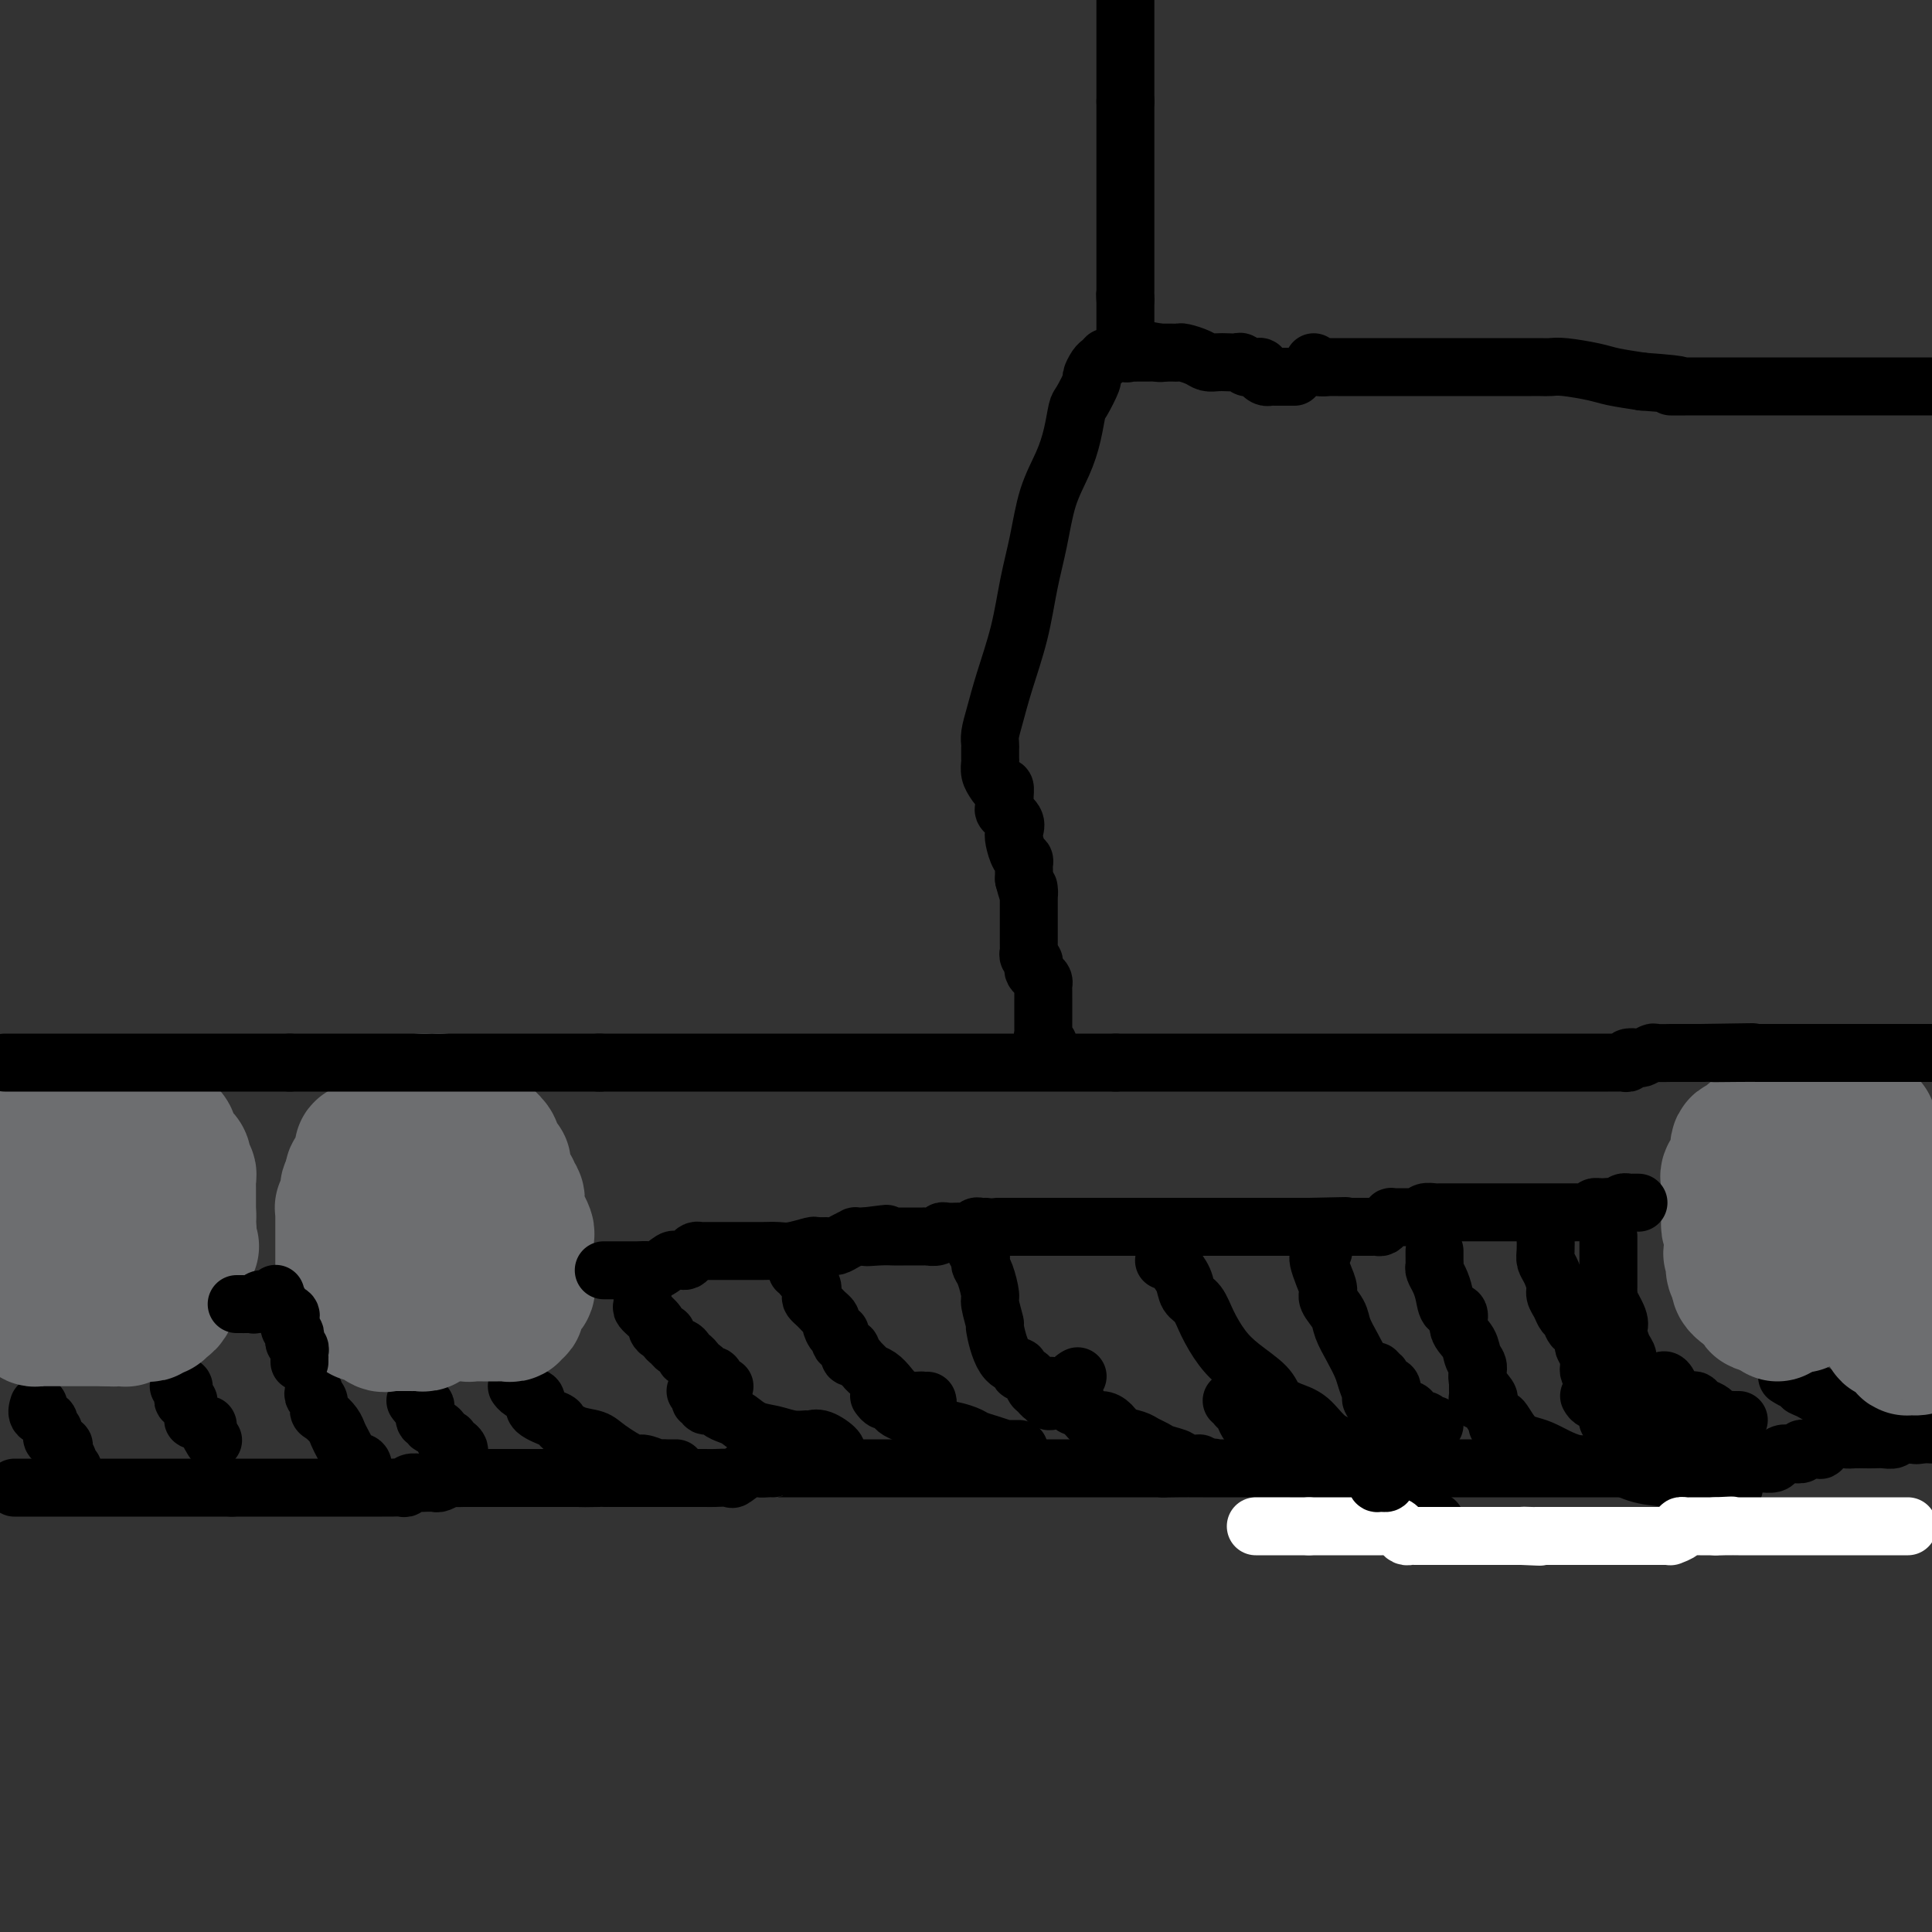<svg viewBox='0 0 400 400' version='1.1' xmlns='http://www.w3.org/2000/svg' xmlns:xlink='http://www.w3.org/1999/xlink'><rect x="0" y="0" width="400" height="400" fill="#333333" stroke="none"/><g fill='none' stroke='#000000' stroke-width='12' stroke-linecap='round' stroke-linejoin='round'><path d='M3,308c0.450,0.000 0.899,0.000 1,0c0.101,0.000 -0.147,0.000 0,0c0.147,0.000 0.687,0.000 1,0c0.313,0.000 0.398,0.000 1,0c0.602,0.000 1.720,0.000 2,0c0.280,0.000 -0.276,0.000 0,0c0.276,0.000 1.386,0.000 2,0c0.614,0.000 0.731,0.000 1,0c0.269,-0.000 0.689,0.000 1,0c0.311,0.000 0.511,0.000 1,0c0.489,0.000 1.267,0.000 2,0c0.733,0.000 1.423,0.000 2,0c0.577,0.000 1.043,0.000 2,0c0.957,0.000 2.406,-0.000 3,0c0.594,0.000 0.334,0.000 1,0c0.666,0.000 2.257,-0.000 3,0c0.743,0.000 0.636,0.000 1,0c0.364,0.000 1.197,-0.000 2,0c0.803,0.000 1.576,0.000 2,0c0.424,0.000 0.497,-0.000 1,0c0.503,0.000 1.434,0.000 2,0c0.566,0.000 0.768,-0.000 1,0c0.232,0.000 0.495,0.000 1,0c0.505,0.000 1.254,-0.000 2,0c0.746,0.000 1.489,0.000 2,0c0.511,0.000 0.788,-0.000 1,0c0.212,0.000 0.358,0.000 1,0c0.642,0.000 1.780,-0.000 2,0c0.220,0.000 -0.479,0.000 0,0c0.479,0.000 2.137,0.000 3,0c0.863,0.000 0.932,0.000 1,0'/><path d='M48,308c7.158,0.000 2.552,0.000 1,0c-1.552,0.000 -0.049,0.000 1,0c1.049,0.000 1.644,0.000 2,0c0.356,0.000 0.475,0.000 1,0c0.525,0.000 1.458,0.000 2,0c0.542,0.000 0.694,0.000 1,0c0.306,0.000 0.765,0.000 1,0c0.235,-0.000 0.247,0.000 1,0c0.753,0.000 2.248,0.000 3,0c0.752,0.000 0.760,0.000 1,0c0.240,-0.000 0.712,-0.000 1,0c0.288,0.000 0.392,0.000 1,0c0.608,-0.000 1.721,-0.000 2,0c0.279,0.000 -0.275,0.000 0,0c0.275,-0.000 1.379,-0.000 2,0c0.621,0.000 0.758,0.000 1,0c0.242,-0.000 0.590,-0.000 1,0c0.410,0.000 0.883,0.000 1,0c0.117,-0.000 -0.122,-0.000 0,0c0.122,0.000 0.606,0.000 1,0c0.394,-0.000 0.697,-0.000 1,0c0.303,0.000 0.606,0.000 1,0c0.394,-0.000 0.879,-0.000 1,0c0.121,0.000 -0.122,0.000 0,0c0.122,-0.000 0.610,-0.000 1,0c0.390,0.000 0.681,0.000 1,0c0.319,-0.000 0.667,-0.000 1,0c0.333,0.000 0.653,0.001 1,0c0.347,-0.001 0.722,-0.004 1,0c0.278,0.004 0.459,0.015 1,0c0.541,-0.015 1.440,-0.057 2,0c0.560,0.057 0.780,0.211 1,0c0.220,-0.211 0.440,-0.789 1,-1c0.560,-0.211 1.458,-0.056 2,0c0.542,0.056 0.727,0.011 1,0c0.273,-0.011 0.636,0.011 1,0c0.364,-0.011 0.731,-0.056 1,0c0.269,0.056 0.440,0.211 1,0c0.560,-0.211 1.510,-0.789 2,-1c0.490,-0.211 0.520,-0.057 1,0c0.480,0.057 1.410,0.015 2,0c0.590,-0.015 0.841,-0.004 1,0c0.159,0.004 0.226,0.001 1,0c0.774,-0.001 2.254,-0.000 3,0c0.746,0.000 0.759,0.000 1,0c0.241,-0.000 0.711,-0.000 1,0c0.289,0.000 0.396,0.000 1,0c0.604,-0.000 1.706,-0.000 2,0c0.294,0.000 -0.219,0.000 0,0c0.219,-0.000 1.171,-0.000 2,0c0.829,0.000 1.536,0.000 2,0c0.464,-0.000 0.687,-0.000 1,0c0.313,0.000 0.716,0.000 1,0c0.284,-0.000 0.448,-0.000 1,0c0.552,0.000 1.493,0.000 2,0c0.507,-0.000 0.579,-0.000 1,0c0.421,0.000 1.190,0.000 2,0c0.810,-0.000 1.660,-0.000 2,0c0.340,0.000 0.170,0.000 0,0'/><path d='M120,306c11.191,-0.309 3.169,-0.083 1,0c-2.169,0.083 1.516,0.022 3,0c1.484,-0.022 0.768,-0.006 1,0c0.232,0.006 1.412,0.002 2,0c0.588,-0.002 0.584,-0.000 1,0c0.416,0.000 1.251,0.000 2,0c0.749,-0.000 1.413,-0.000 2,0c0.587,0.000 1.097,0.000 2,0c0.903,-0.000 2.200,-0.000 3,0c0.800,0.000 1.105,0.000 2,0c0.895,-0.000 2.380,-0.001 3,0c0.620,0.001 0.374,0.002 1,0c0.626,-0.002 2.125,-0.008 3,0c0.875,0.008 1.126,0.030 2,0c0.874,-0.030 2.370,-0.113 3,0c0.630,0.113 0.393,0.423 1,0c0.607,-0.423 2.057,-1.577 3,-2c0.943,-0.423 1.378,-0.113 2,0c0.622,0.113 1.432,0.030 2,0c0.568,-0.030 0.893,-0.008 1,0c0.107,0.008 -0.003,0.002 0,0c0.003,-0.002 0.119,-0.001 1,0c0.881,0.001 2.528,0.000 3,0c0.472,-0.000 -0.232,-0.000 0,0c0.232,0.000 1.399,0.000 2,0c0.601,-0.000 0.637,-0.000 1,0c0.363,0.000 1.055,0.000 2,0c0.945,-0.000 2.144,-0.000 3,0c0.856,0.000 1.370,0.000 2,0c0.630,-0.000 1.377,-0.000 2,0c0.623,0.000 1.122,0.000 2,0c0.878,-0.000 2.136,-0.000 3,0c0.864,0.000 1.335,0.000 2,0c0.665,-0.000 1.525,-0.000 2,0c0.475,0.000 0.564,0.000 1,0c0.436,-0.000 1.219,-0.000 2,0c0.781,0.000 1.559,0.000 2,0c0.441,-0.000 0.546,-0.000 1,0c0.454,0.000 1.257,0.000 2,0c0.743,-0.000 1.425,-0.000 2,0c0.575,0.000 1.041,0.000 2,0c0.959,-0.000 2.409,-0.000 3,0c0.591,0.000 0.322,0.000 1,0c0.678,-0.000 2.303,-0.000 3,0c0.697,0.000 0.466,0.000 1,0c0.534,-0.000 1.834,-0.000 3,0c1.166,0.000 2.199,0.000 3,0c0.801,-0.000 1.369,-0.000 2,0c0.631,0.000 1.324,0.000 2,0c0.676,-0.000 1.336,-0.000 2,0c0.664,0.000 1.331,0.000 2,0c0.669,-0.000 1.339,-0.000 2,0c0.661,0.000 1.313,0.000 2,0c0.687,-0.000 1.410,-0.000 2,0c0.590,0.000 1.046,0.000 2,0c0.954,-0.000 2.404,-0.000 3,0c0.596,0.000 0.338,0.000 1,0c0.662,-0.000 2.244,-0.000 3,0c0.756,0.000 0.687,0.000 1,0c0.313,-0.000 1.007,-0.000 2,0c0.993,0.000 2.284,0.000 3,0c0.716,0.000 0.858,0.000 1,0'/><path d='M241,304c19.154,-0.309 6.540,-0.083 2,0c-4.540,0.083 -1.005,0.022 1,0c2.005,-0.022 2.479,-0.006 3,0c0.521,0.006 1.090,0.002 2,0c0.910,-0.002 2.162,-0.000 3,0c0.838,0.000 1.262,0.000 2,0c0.738,-0.000 1.790,-0.000 3,0c1.210,0.000 2.577,0.000 4,0c1.423,-0.000 2.903,-0.000 4,0c1.097,0.000 1.812,0.000 3,0c1.188,-0.000 2.847,-0.000 4,0c1.153,0.000 1.798,0.000 3,0c1.202,-0.000 2.961,-0.000 4,0c1.039,0.000 1.359,0.000 2,0c0.641,-0.000 1.603,-0.000 3,0c1.397,0.000 3.228,0.000 4,0c0.772,-0.000 0.485,-0.000 1,0c0.515,0.000 1.832,0.000 3,0c1.168,-0.000 2.186,-0.000 3,0c0.814,0.000 1.426,-0.000 2,0c0.574,0.000 1.112,0.000 2,0c0.888,-0.000 2.125,-0.000 3,0c0.875,0.000 1.389,0.000 2,0c0.611,-0.000 1.320,-0.000 2,0c0.680,0.000 1.330,0.000 2,0c0.670,-0.000 1.361,-0.000 2,0c0.639,0.000 1.227,0.000 2,0c0.773,-0.000 1.731,-0.000 3,0c1.269,0.000 2.848,0.000 4,0c1.152,-0.000 1.876,-0.000 3,0c1.124,0.000 2.649,0.000 4,0c1.351,-0.000 2.530,-0.000 4,0c1.470,0.000 3.231,0.000 5,0c1.769,-0.000 3.546,-0.000 5,0c1.454,0.000 2.585,0.001 4,0c1.415,-0.001 3.113,-0.004 5,0c1.887,0.004 3.963,0.015 5,0c1.037,-0.015 1.036,-0.057 2,0c0.964,0.057 2.892,0.212 4,0c1.108,-0.212 1.396,-0.792 2,-1c0.604,-0.208 1.523,-0.045 2,0c0.477,0.045 0.511,-0.027 1,0c0.489,0.027 1.431,0.152 2,0c0.569,-0.152 0.764,-0.580 1,-1c0.236,-0.420 0.511,-0.830 1,-1c0.489,-0.170 1.190,-0.098 2,0c0.810,0.098 1.728,0.222 2,0c0.272,-0.222 -0.101,-0.789 0,-1c0.101,-0.211 0.678,-0.064 1,0c0.322,0.064 0.390,0.045 1,0c0.610,-0.045 1.763,-0.117 2,0c0.237,0.117 -0.442,0.424 0,0c0.442,-0.424 2.005,-1.578 3,-2c0.995,-0.422 1.421,-0.113 2,0c0.579,0.113 1.311,0.031 2,0c0.689,-0.031 1.335,-0.012 2,0c0.665,0.012 1.348,0.017 2,0c0.652,-0.017 1.271,-0.057 2,0c0.729,0.057 1.566,0.211 2,0c0.434,-0.211 0.463,-0.788 1,-1c0.537,-0.212 1.582,-0.061 2,0c0.418,0.061 0.209,0.030 0,0'/><path d='M395,297c5.833,-1.083 2.917,-0.292 2,0c-0.917,0.292 0.167,0.083 1,0c0.833,-0.083 1.417,-0.042 2,0'/><path d='M8,291c-0.234,0.756 -0.469,1.512 0,2c0.469,0.488 1.640,0.708 2,1c0.360,0.292 -0.092,0.656 0,1c0.092,0.344 0.729,0.668 1,1c0.271,0.332 0.177,0.671 0,1c-0.177,0.329 -0.436,0.648 0,1c0.436,0.352 1.566,0.738 2,1c0.434,0.262 0.173,0.400 0,1c-0.173,0.600 -0.256,1.664 0,2c0.256,0.336 0.852,-0.054 1,0c0.148,0.054 -0.153,0.553 0,1c0.153,0.447 0.758,0.842 1,1c0.242,0.158 0.121,0.079 0,0'/><path d='M37,287c0.425,-0.091 0.850,-0.183 1,0c0.150,0.183 0.025,0.639 0,1c-0.025,0.361 0.050,0.625 0,1c-0.050,0.375 -0.224,0.861 0,1c0.224,0.139 0.848,-0.069 1,0c0.152,0.069 -0.167,0.415 0,1c0.167,0.585 0.819,1.410 1,2c0.181,0.590 -0.110,0.944 0,1c0.110,0.056 0.622,-0.188 1,0c0.378,0.188 0.623,0.807 1,1c0.377,0.193 0.886,-0.039 1,0c0.114,0.039 -0.165,0.350 0,1c0.165,0.650 0.776,1.638 1,2c0.224,0.362 0.060,0.097 0,0c-0.060,-0.097 -0.017,-0.028 0,0c0.017,0.028 0.009,0.014 0,0'/><path d='M65,288c-0.118,0.365 -0.235,0.731 0,1c0.235,0.269 0.823,0.443 1,1c0.177,0.557 -0.055,1.499 0,2c0.055,0.501 0.399,0.562 1,1c0.601,0.438 1.461,1.254 2,2c0.539,0.746 0.758,1.422 1,2c0.242,0.578 0.509,1.058 1,2c0.491,0.942 1.207,2.347 2,3c0.793,0.653 1.663,0.553 2,1c0.337,0.447 0.142,1.439 0,2c-0.142,0.561 -0.231,0.689 0,1c0.231,0.311 0.780,0.803 1,1c0.220,0.197 0.110,0.098 0,0'/><path d='M86,290c0.312,0.436 0.624,0.872 1,1c0.376,0.128 0.817,-0.054 1,0c0.183,0.054 0.108,0.342 0,1c-0.108,0.658 -0.251,1.686 0,2c0.251,0.314 0.894,-0.088 1,0c0.106,0.088 -0.326,0.664 0,1c0.326,0.336 1.411,0.433 2,1c0.589,0.567 0.683,1.605 1,2c0.317,0.395 0.855,0.148 1,0c0.145,-0.148 -0.105,-0.197 0,0c0.105,0.197 0.564,0.640 1,1c0.436,0.360 0.848,0.635 1,1c0.152,0.365 0.043,0.818 0,1c-0.043,0.182 -0.022,0.091 0,0'/><path d='M107,287c0.235,0.328 0.470,0.655 1,1c0.530,0.345 1.355,0.707 2,1c0.645,0.293 1.109,0.516 1,1c-0.109,0.484 -0.790,1.228 0,2c0.790,0.772 3.052,1.570 4,2c0.948,0.430 0.583,0.491 1,1c0.417,0.509 1.615,1.466 3,2c1.385,0.534 2.956,0.644 4,1c1.044,0.356 1.561,0.957 3,2c1.439,1.043 3.800,2.528 5,3c1.200,0.472 1.238,-0.070 2,0c0.762,0.070 2.246,0.751 3,1c0.754,0.249 0.777,0.067 1,0c0.223,-0.067 0.648,-0.018 1,0c0.352,0.018 0.633,0.005 1,0c0.367,-0.005 0.819,-0.001 1,0c0.181,0.001 0.090,0.001 0,0'/><path d='M144,288c0.457,0.301 0.914,0.602 1,1c0.086,0.398 -0.199,0.894 0,1c0.199,0.106 0.883,-0.179 1,0c0.117,0.179 -0.331,0.820 0,1c0.331,0.180 1.442,-0.103 2,0c0.558,0.103 0.564,0.591 1,1c0.436,0.409 1.302,0.740 2,1c0.698,0.260 1.227,0.448 2,1c0.773,0.552 1.789,1.469 3,2c1.211,0.531 2.616,0.676 4,1c1.384,0.324 2.746,0.825 4,1c1.254,0.175 2.399,0.022 3,0c0.601,-0.022 0.658,0.085 1,0c0.342,-0.085 0.968,-0.363 2,0c1.032,0.363 2.470,1.367 3,2c0.530,0.633 0.151,0.895 0,1c-0.151,0.105 -0.076,0.052 0,0'/><path d='M182,289c0.335,0.446 0.670,0.893 1,1c0.330,0.107 0.655,-0.125 1,0c0.345,0.125 0.711,0.606 1,1c0.289,0.394 0.501,0.702 1,1c0.499,0.298 1.286,0.587 2,1c0.714,0.413 1.354,0.951 2,1c0.646,0.049 1.299,-0.390 2,0c0.701,0.390 1.450,1.610 2,2c0.550,0.390 0.901,-0.049 2,0c1.099,0.049 2.945,0.588 4,1c1.055,0.412 1.319,0.699 2,1c0.681,0.301 1.779,0.617 3,1c1.221,0.383 2.566,0.835 3,1c0.434,0.165 -0.041,0.044 0,0c0.041,-0.044 0.599,-0.012 1,0c0.401,0.012 0.647,0.003 1,0c0.353,-0.003 0.815,-0.001 1,0c0.185,0.001 0.092,0.000 0,0'/><path d='M216,287c0.302,0.025 0.604,0.049 1,0c0.396,-0.049 0.884,-0.172 1,0c0.116,0.172 -0.142,0.638 0,1c0.142,0.362 0.685,0.621 1,1c0.315,0.379 0.402,0.880 1,1c0.598,0.120 1.707,-0.140 2,0c0.293,0.140 -0.231,0.681 0,1c0.231,0.319 1.215,0.418 2,1c0.785,0.582 1.369,1.647 2,2c0.631,0.353 1.310,-0.008 2,0c0.690,0.008 1.393,0.383 2,1c0.607,0.617 1.120,1.475 2,2c0.880,0.525 2.128,0.718 3,1c0.872,0.282 1.369,0.654 2,1c0.631,0.346 1.396,0.667 2,1c0.604,0.333 1.048,0.678 2,1c0.952,0.322 2.413,0.622 3,1c0.587,0.378 0.302,0.833 1,1c0.698,0.167 2.380,0.045 3,0c0.620,-0.045 0.177,-0.013 0,0c-0.177,0.013 -0.089,0.006 0,0'/><path d='M255,290c0.446,-0.097 0.892,-0.195 1,0c0.108,0.195 -0.122,0.682 0,1c0.122,0.318 0.596,0.469 1,1c0.404,0.531 0.739,1.444 1,2c0.261,0.556 0.450,0.757 1,1c0.550,0.243 1.462,0.530 2,1c0.538,0.470 0.703,1.124 1,2c0.297,0.876 0.725,1.974 2,3c1.275,1.026 3.397,1.980 5,3c1.603,1.020 2.688,2.104 4,3c1.312,0.896 2.850,1.602 4,2c1.150,0.398 1.913,0.489 3,1c1.087,0.511 2.497,1.443 4,2c1.503,0.557 3.100,0.738 4,1c0.900,0.262 1.105,0.606 2,1c0.895,0.394 2.482,0.838 3,1c0.518,0.162 -0.032,0.044 0,0c0.032,-0.044 0.648,-0.012 1,0c0.352,0.012 0.441,0.003 1,0c0.559,-0.003 1.588,-0.001 2,0c0.412,0.001 0.206,0.000 0,0'/><path d='M284,284c0.457,-0.131 0.915,-0.261 1,0c0.085,0.261 -0.201,0.915 0,1c0.201,0.085 0.890,-0.399 1,0c0.110,0.399 -0.360,1.679 0,2c0.360,0.321 1.549,-0.318 2,0c0.451,0.318 0.162,1.592 0,2c-0.162,0.408 -0.199,-0.050 0,0c0.199,0.050 0.632,0.609 1,1c0.368,0.391 0.671,0.613 1,1c0.329,0.387 0.683,0.940 1,1c0.317,0.060 0.595,-0.372 1,0c0.405,0.372 0.935,1.550 1,2c0.065,0.450 -0.336,0.173 0,0c0.336,-0.173 1.410,-0.242 2,0c0.590,0.242 0.697,0.796 1,1c0.303,0.204 0.801,0.058 1,0c0.199,-0.058 0.100,-0.029 0,0'/><path d='M306,287c-0.007,0.340 -0.014,0.680 0,1c0.014,0.320 0.049,0.620 0,1c-0.049,0.380 -0.183,0.840 0,1c0.183,0.160 0.684,0.018 1,0c0.316,-0.018 0.448,0.087 1,1c0.552,0.913 1.524,2.635 2,3c0.476,0.365 0.457,-0.626 1,0c0.543,0.626 1.648,2.868 3,4c1.352,1.132 2.951,1.154 5,2c2.049,0.846 4.549,2.517 7,3c2.451,0.483 4.853,-0.221 7,0c2.147,0.221 4.039,1.366 6,2c1.961,0.634 3.992,0.758 6,1c2.008,0.242 3.992,0.601 6,1c2.008,0.399 4.041,0.839 5,1c0.959,0.161 0.845,0.043 1,0c0.155,-0.043 0.580,-0.012 1,0c0.420,0.012 0.834,0.003 1,0c0.166,-0.003 0.083,-0.002 0,0'/><path d='M344,286c0.297,-0.204 0.594,-0.408 1,0c0.406,0.408 0.921,1.429 1,2c0.079,0.571 -0.278,0.692 0,1c0.278,0.308 1.191,0.804 2,1c0.809,0.196 1.512,0.094 2,0c0.488,-0.094 0.760,-0.179 1,0c0.240,0.179 0.449,0.622 1,1c0.551,0.378 1.443,0.690 2,1c0.557,0.310 0.780,0.619 1,1c0.220,0.381 0.437,0.834 1,1c0.563,0.166 1.470,0.044 2,0c0.530,-0.044 0.681,-0.012 1,0c0.319,0.012 0.805,0.003 1,0c0.195,-0.003 0.097,-0.002 0,0'/><path d='M370,285c0.723,0.450 1.446,0.899 2,1c0.554,0.101 0.940,-0.147 1,0c0.060,0.147 -0.205,0.687 0,1c0.205,0.313 0.879,0.398 2,1c1.121,0.602 2.690,1.719 4,2c1.310,0.281 2.361,-0.275 4,0c1.639,0.275 3.864,1.382 6,2c2.136,0.618 4.182,0.748 6,1c1.818,0.252 3.409,0.626 5,1'/><path d='M329,289c0.230,0.405 0.461,0.810 1,1c0.539,0.190 1.387,0.164 2,1c0.613,0.836 0.991,2.533 1,3c0.009,0.467 -0.351,-0.295 0,0c0.351,0.295 1.414,1.646 2,2c0.586,0.354 0.696,-0.289 1,0c0.304,0.289 0.801,1.511 1,2c0.199,0.489 0.099,0.244 0,0'/></g>
<g fill='none' stroke='#FFFFFF' stroke-width='12' stroke-linecap='round' stroke-linejoin='round'><path d='M260,316c0.303,0.000 0.606,0.000 1,0c0.394,0.000 0.879,0.000 1,0c0.121,0.000 -0.121,0.000 0,0c0.121,0.000 0.606,0.000 1,0c0.394,0.000 0.697,0.000 1,0c0.303,0.000 0.606,0.000 1,0c0.394,0.000 0.879,0.000 1,0c0.121,0.000 -0.123,0.000 0,0c0.123,0.000 0.611,0.000 1,0c0.389,0.000 0.679,0.000 1,0c0.321,-0.000 0.674,0.000 1,0c0.326,0.000 0.626,0.000 1,0c0.374,0.000 0.821,0.000 1,0c0.179,0.000 0.089,0.000 0,0'/><path d='M271,316c2.108,-0.000 1.878,-0.000 2,0c0.122,0.000 0.596,0.000 1,0c0.404,-0.000 0.738,-0.000 1,0c0.262,0.000 0.450,0.000 1,0c0.550,-0.000 1.461,-0.000 2,0c0.539,0.000 0.708,0.000 1,0c0.292,-0.000 0.709,-0.000 1,0c0.291,0.000 0.458,0.000 1,0c0.542,-0.000 1.459,-0.000 2,0c0.541,0.000 0.704,0.000 1,0c0.296,-0.000 0.723,-0.001 1,0c0.277,0.001 0.403,0.003 1,0c0.597,-0.003 1.666,-0.011 2,0c0.334,0.011 -0.065,0.041 0,0c0.065,-0.041 0.596,-0.155 1,0c0.404,0.155 0.682,0.577 1,1c0.318,0.423 0.677,0.845 1,1c0.323,0.155 0.611,0.041 1,0c0.389,-0.041 0.878,-0.011 1,0c0.122,0.011 -0.122,0.003 0,0c0.122,-0.003 0.609,-0.001 1,0c0.391,0.001 0.686,0.000 1,0c0.314,-0.000 0.647,-0.000 1,0c0.353,0.000 0.724,0.000 1,0c0.276,-0.000 0.455,-0.000 1,0c0.545,0.000 1.456,0.000 2,0c0.544,-0.000 0.723,-0.000 1,0c0.277,0.000 0.653,0.000 1,0c0.347,-0.000 0.666,-0.000 1,0c0.334,0.000 0.684,0.000 1,0c0.316,-0.000 0.599,-0.000 1,0c0.401,0.000 0.920,0.000 1,0c0.080,-0.000 -0.281,-0.000 0,0c0.281,0.000 1.203,0.000 2,0c0.797,-0.000 1.471,-0.000 2,0c0.529,0.000 0.915,0.000 1,0c0.085,-0.000 -0.131,-0.000 0,0c0.131,0.000 0.610,0.000 1,0c0.390,-0.000 0.692,-0.000 1,0c0.308,0.000 0.621,0.000 1,0c0.379,0.000 0.822,0.000 1,0c0.178,0.000 0.089,0.000 0,0'/><path d='M315,318c6.985,0.309 2.449,0.083 1,0c-1.449,-0.083 0.189,-0.022 1,0c0.811,0.022 0.795,0.006 1,0c0.205,-0.006 0.633,-0.002 1,0c0.367,0.002 0.675,0.000 1,0c0.325,-0.000 0.668,-0.000 1,0c0.332,0.000 0.652,0.000 1,0c0.348,-0.000 0.724,-0.000 1,0c0.276,0.000 0.451,0.000 1,0c0.549,-0.000 1.471,-0.000 2,0c0.529,0.000 0.667,0.000 1,0c0.333,-0.000 0.863,-0.000 1,0c0.137,0.000 -0.118,0.000 0,0c0.118,-0.000 0.610,-0.000 1,0c0.390,0.000 0.678,0.000 1,0c0.322,-0.000 0.677,-0.000 1,0c0.323,0.000 0.615,0.000 1,0c0.385,-0.000 0.862,-0.000 1,0c0.138,0.000 -0.065,0.000 0,0c0.065,-0.000 0.398,-0.000 1,0c0.602,0.000 1.474,0.000 2,0c0.526,-0.000 0.707,-0.000 1,0c0.293,0.000 0.698,0.000 1,0c0.302,-0.000 0.502,-0.000 1,0c0.498,0.000 1.294,0.001 2,0c0.706,-0.001 1.321,-0.003 2,0c0.679,0.003 1.421,0.011 2,0c0.579,-0.011 0.995,-0.041 1,0c0.005,0.041 -0.402,0.155 0,0c0.402,-0.155 1.614,-0.577 2,-1c0.386,-0.423 -0.055,-0.845 0,-1c0.055,-0.155 0.606,-0.041 1,0c0.394,0.041 0.630,0.011 1,0c0.370,-0.011 0.872,-0.003 1,0c0.128,0.003 -0.120,0.001 0,0c0.120,-0.001 0.607,-0.000 1,0c0.393,0.000 0.693,0.000 1,0c0.307,-0.000 0.621,-0.000 1,0c0.379,0.000 0.823,0.000 1,0c0.177,-0.000 0.089,-0.000 0,0'/><path d='M355,316c6.404,-0.309 2.416,-0.083 1,0c-1.416,0.083 -0.258,0.022 1,0c1.258,-0.022 2.616,-0.006 3,0c0.384,0.006 -0.206,0.002 0,0c0.206,-0.002 1.210,-0.000 2,0c0.790,0.000 1.367,0.000 2,0c0.633,-0.000 1.320,-0.000 2,0c0.680,0.000 1.351,0.000 2,0c0.649,-0.000 1.277,-0.000 2,0c0.723,0.000 1.542,0.000 2,0c0.458,-0.000 0.556,-0.000 1,0c0.444,0.000 1.236,0.000 2,0c0.764,-0.000 1.501,-0.000 2,0c0.499,0.000 0.759,0.000 1,0c0.241,-0.000 0.464,-0.000 1,0c0.536,0.000 1.386,0.000 2,0c0.614,-0.000 0.991,-0.000 1,0c0.009,0.000 -0.350,0.000 0,0c0.350,-0.000 1.411,-0.000 2,0c0.589,0.000 0.707,0.000 1,0c0.293,-0.000 0.760,-0.000 1,0c0.240,0.000 0.253,0.000 1,0c0.747,0.000 2.228,-0.000 3,0c0.772,0.000 0.834,0.000 1,0c0.166,0.000 0.437,-0.000 1,0c0.563,0.000 1.419,0.000 2,0c0.581,0.000 0.887,-0.000 1,0c0.113,0.000 0.032,0.000 0,0c-0.032,0.000 -0.016,0.000 0,0'/></g>
<g fill='none' stroke='#6D6E70' stroke-width='28' stroke-linecap='round' stroke-linejoin='round'><path d='M6,272c0.455,-0.113 0.909,-0.226 1,0c0.091,0.226 -0.183,0.793 0,1c0.183,0.207 0.823,0.056 1,0c0.177,-0.056 -0.107,-0.015 0,0c0.107,0.015 0.607,0.004 1,0c0.393,-0.004 0.679,-0.001 1,0c0.321,0.001 0.677,0.000 1,0c0.323,-0.000 0.611,-0.000 1,0c0.389,0.000 0.878,0.000 1,0c0.122,-0.000 -0.122,-0.000 0,0c0.122,0.000 0.610,0.000 1,0c0.390,-0.000 0.681,-0.000 1,0c0.319,0.000 0.666,0.000 1,0c0.334,-0.000 0.653,-0.000 1,0c0.347,0.000 0.720,0.000 1,0c0.280,-0.000 0.467,-0.000 1,0c0.533,0.000 1.413,0.000 2,0c0.587,-0.000 0.882,-0.000 1,0c0.118,0.000 0.059,0.000 0,0'/><path d='M22,273c2.885,0.154 2.096,0.037 2,0c-0.096,-0.037 0.499,0.004 1,0c0.501,-0.004 0.908,-0.054 1,0c0.092,0.054 -0.130,0.210 0,0c0.130,-0.210 0.613,-0.787 1,-1c0.387,-0.213 0.677,-0.061 1,0c0.323,0.061 0.678,0.030 1,0c0.322,-0.030 0.612,-0.060 1,0c0.388,0.060 0.874,0.208 1,0c0.126,-0.208 -0.107,-0.773 0,-1c0.107,-0.227 0.554,-0.116 1,0c0.446,0.116 0.890,0.237 1,0c0.110,-0.237 -0.115,-0.832 0,-1c0.115,-0.168 0.571,0.092 1,0c0.429,-0.092 0.832,-0.534 1,-1c0.168,-0.466 0.101,-0.956 0,-1c-0.101,-0.044 -0.237,0.357 0,0c0.237,-0.357 0.848,-1.471 1,-2c0.152,-0.529 -0.156,-0.471 0,-1c0.156,-0.529 0.777,-1.643 1,-2c0.223,-0.357 0.049,0.042 0,0c-0.049,-0.042 0.028,-0.527 0,-1c-0.028,-0.473 -0.161,-0.935 0,-1c0.161,-0.065 0.618,0.267 1,0c0.382,-0.267 0.691,-1.134 1,-2'/><path d='M39,259c1.238,-1.963 0.331,-0.371 0,0c-0.331,0.371 -0.088,-0.478 0,-1c0.088,-0.522 0.021,-0.717 0,-1c-0.021,-0.283 0.005,-0.653 0,-1c-0.005,-0.347 -0.040,-0.670 0,-1c0.040,-0.330 0.155,-0.667 0,-1c-0.155,-0.333 -0.582,-0.663 -1,-1c-0.418,-0.337 -0.829,-0.682 -1,-1c-0.171,-0.318 -0.102,-0.610 0,-1c0.102,-0.390 0.237,-0.878 0,-1c-0.237,-0.122 -0.847,0.121 -1,0c-0.153,-0.121 0.152,-0.606 0,-1c-0.152,-0.394 -0.760,-0.697 -1,-1c-0.240,-0.303 -0.110,-0.606 0,-1c0.110,-0.394 0.201,-0.880 0,-1c-0.201,-0.120 -0.694,0.126 -1,0c-0.306,-0.126 -0.424,-0.625 -1,-1c-0.576,-0.375 -1.611,-0.626 -2,-1c-0.389,-0.374 -0.132,-0.871 0,-1c0.132,-0.129 0.137,0.109 0,0c-0.137,-0.109 -0.418,-0.565 -1,-1c-0.582,-0.435 -1.464,-0.848 -2,-1c-0.536,-0.152 -0.724,-0.043 -1,0c-0.276,0.043 -0.638,0.022 -1,0'/><path d='M26,241c-1.669,-1.631 -0.341,-1.207 0,-1c0.341,0.207 -0.304,0.199 -1,0c-0.696,-0.199 -1.443,-0.589 -2,-1c-0.557,-0.411 -0.923,-0.842 -1,-1c-0.077,-0.158 0.134,-0.042 0,0c-0.134,0.042 -0.614,0.011 -1,0c-0.386,-0.011 -0.677,-0.003 -1,0c-0.323,0.003 -0.678,0.001 -1,0c-0.322,-0.001 -0.611,-0.000 -1,0c-0.389,0.000 -0.877,0.000 -1,0c-0.123,-0.000 0.121,-0.001 0,0c-0.121,0.001 -0.606,0.003 -1,0c-0.394,-0.003 -0.697,-0.011 -1,0c-0.303,0.011 -0.606,0.042 -1,0c-0.394,-0.042 -0.879,-0.156 -1,0c-0.121,0.156 0.121,0.581 0,1c-0.121,0.419 -0.606,0.833 -1,1c-0.394,0.167 -0.698,0.086 -1,0c-0.302,-0.086 -0.603,-0.178 -1,0c-0.397,0.178 -0.890,0.625 -1,1c-0.110,0.375 0.163,0.678 0,1c-0.163,0.322 -0.762,0.664 -1,1c-0.238,0.336 -0.114,0.666 0,1c0.114,0.334 0.219,0.672 0,1c-0.219,0.328 -0.763,0.647 -1,1c-0.237,0.353 -0.169,0.738 0,1c0.169,0.262 0.438,0.399 0,1c-0.438,0.601 -1.581,1.667 -2,2c-0.419,0.333 -0.112,-0.065 0,0c0.112,0.065 0.030,0.595 0,1c-0.030,0.405 -0.008,0.686 0,1c0.008,0.314 0.002,0.661 0,1c-0.002,0.339 -0.001,0.669 0,1'/><path d='M5,254c-0.606,2.250 -0.120,1.376 0,1c0.120,-0.376 -0.126,-0.255 0,0c0.126,0.255 0.624,0.643 1,1c0.376,0.357 0.629,0.684 1,1c0.371,0.316 0.858,0.621 1,1c0.142,0.379 -0.063,0.834 0,1c0.063,0.166 0.394,0.045 1,0c0.606,-0.045 1.486,-0.012 2,0c0.514,0.012 0.663,0.003 1,0c0.337,-0.003 0.864,-0.001 1,0c0.136,0.001 -0.117,0.000 0,0c0.117,-0.000 0.605,-0.000 1,0c0.395,0.000 0.697,0.000 1,0c0.303,-0.000 0.606,-0.000 1,0c0.394,0.000 0.879,-0.000 1,0c0.121,0.000 -0.122,0.000 0,0c0.122,-0.000 0.610,-0.000 1,0c0.390,0.000 0.683,0.001 1,0c0.317,-0.001 0.660,-0.003 1,0c0.340,0.003 0.679,0.012 1,0c0.321,-0.012 0.625,-0.044 1,0c0.375,0.044 0.822,0.166 1,0c0.178,-0.166 0.086,-0.618 0,-1c-0.086,-0.382 -0.167,-0.694 0,-1c0.167,-0.306 0.581,-0.607 1,-1c0.419,-0.393 0.844,-0.878 1,-1c0.156,-0.122 0.042,0.118 0,0c-0.042,-0.118 -0.014,-0.595 0,-1c0.014,-0.405 0.014,-0.737 0,-1c-0.014,-0.263 -0.042,-0.455 0,-1c0.042,-0.545 0.155,-1.441 0,-2c-0.155,-0.559 -0.577,-0.779 -1,-1'/><path d='M24,249c-0.111,-1.033 0.111,-0.617 0,-1c-0.111,-0.383 -0.554,-1.567 -1,-2c-0.446,-0.433 -0.893,-0.116 -1,0c-0.107,0.116 0.126,0.031 0,0c-0.126,-0.031 -0.612,-0.009 -1,0c-0.388,0.009 -0.678,0.006 -1,0c-0.322,-0.006 -0.678,-0.016 -1,0c-0.322,0.016 -0.612,0.056 -1,0c-0.388,-0.056 -0.875,-0.208 -1,0c-0.125,0.208 0.111,0.777 0,1c-0.111,0.223 -0.569,0.101 -1,0c-0.431,-0.101 -0.833,-0.182 -1,0c-0.167,0.182 -0.097,0.625 0,1c0.097,0.375 0.222,0.682 0,1c-0.222,0.318 -0.792,0.649 -1,1c-0.208,0.351 -0.056,0.724 0,1c0.056,0.276 0.015,0.455 0,1c-0.015,0.545 -0.005,1.455 0,2c0.005,0.545 0.004,0.724 0,1c-0.004,0.276 -0.013,0.647 0,1c0.013,0.353 0.046,0.686 0,1c-0.046,0.314 -0.171,0.609 0,1c0.171,0.391 0.637,0.878 1,1c0.363,0.122 0.623,-0.122 1,0c0.377,0.122 0.871,0.610 1,1c0.129,0.390 -0.106,0.683 0,1c0.106,0.317 0.553,0.659 1,1'/><path d='M18,262c0.740,0.935 0.591,0.773 1,1c0.409,0.227 1.378,0.844 2,1c0.622,0.156 0.898,-0.150 1,0c0.102,0.150 0.029,0.757 0,1c-0.029,0.243 -0.015,0.121 0,0'/><path d='M82,237c-0.303,0.000 -0.606,0.000 -1,0c-0.394,-0.000 -0.879,-0.001 -1,0c-0.121,0.001 0.123,0.004 0,0c-0.123,-0.004 -0.611,-0.016 -1,0c-0.389,0.016 -0.679,0.059 -1,0c-0.321,-0.059 -0.675,-0.219 -1,0c-0.325,0.219 -0.622,0.818 -1,1c-0.378,0.182 -0.836,-0.052 -1,0c-0.164,0.052 -0.034,0.391 0,1c0.034,0.609 -0.029,1.487 0,2c0.029,0.513 0.151,0.662 0,1c-0.151,0.338 -0.576,0.865 -1,1c-0.424,0.135 -0.846,-0.122 -1,0c-0.154,0.122 -0.041,0.624 0,1c0.041,0.376 0.011,0.626 0,1c-0.011,0.374 -0.003,0.874 0,1c0.003,0.126 0.001,-0.120 0,0c-0.001,0.120 -0.000,0.606 0,1c0.000,0.394 0.000,0.697 0,1c-0.000,0.303 -0.000,0.607 0,1c0.000,0.393 0.000,0.875 0,1c-0.000,0.125 -0.000,-0.107 0,0c0.000,0.107 0.000,0.554 0,1'/><path d='M73,251c-0.452,2.210 -0.082,1.236 0,1c0.082,-0.236 -0.122,0.265 0,1c0.122,0.735 0.571,1.704 1,2c0.429,0.296 0.837,-0.079 1,0c0.163,0.079 0.080,0.614 0,1c-0.080,0.386 -0.159,0.624 0,1c0.159,0.376 0.554,0.889 1,1c0.446,0.111 0.942,-0.181 1,0c0.058,0.181 -0.323,0.836 0,1c0.323,0.164 1.348,-0.164 2,0c0.652,0.164 0.930,0.818 1,1c0.070,0.182 -0.068,-0.109 0,0c0.068,0.109 0.344,0.618 1,1c0.656,0.382 1.694,0.637 2,1c0.306,0.363 -0.121,0.832 0,1c0.121,0.168 0.788,0.034 1,0c0.212,-0.034 -0.031,0.032 0,0c0.031,-0.032 0.338,-0.163 1,0c0.662,0.163 1.680,0.621 2,1c0.320,0.379 -0.059,0.679 0,1c0.059,0.321 0.554,0.663 1,1c0.446,0.337 0.842,0.668 1,1c0.158,0.332 0.079,0.666 0,1'/><path d='M89,268c2.265,1.581 1.429,0.532 1,0c-0.429,-0.532 -0.451,-0.549 0,0c0.451,0.549 1.377,1.663 2,2c0.623,0.337 0.945,-0.102 1,0c0.055,0.102 -0.158,0.745 0,1c0.158,0.255 0.686,0.121 1,0c0.314,-0.121 0.413,-0.229 1,0c0.587,0.229 1.663,0.793 2,1c0.337,0.207 -0.065,0.055 0,0c0.065,-0.055 0.596,-0.015 1,0c0.404,0.015 0.682,0.004 1,0c0.318,-0.004 0.677,-0.001 1,0c0.323,0.001 0.611,0.000 1,0c0.389,-0.000 0.879,0.000 1,0c0.121,-0.000 -0.126,-0.000 0,0c0.126,0.000 0.626,0.001 1,0c0.374,-0.001 0.621,-0.005 1,0c0.379,0.005 0.890,0.017 1,0c0.110,-0.017 -0.181,-0.064 0,0c0.181,0.064 0.834,0.237 1,0c0.166,-0.237 -0.154,-0.886 0,-1c0.154,-0.114 0.781,0.306 1,0c0.219,-0.306 0.031,-1.339 0,-2c-0.031,-0.661 0.097,-0.951 0,-1c-0.097,-0.049 -0.418,0.141 0,0c0.418,-0.141 1.574,-0.615 2,-1c0.426,-0.385 0.122,-0.681 0,-1c-0.122,-0.319 -0.061,-0.659 0,-1'/><path d='M109,265c0.774,-1.549 0.207,-1.920 0,-2c-0.207,-0.080 -0.056,0.132 0,0c0.056,-0.132 0.015,-0.609 0,-1c-0.015,-0.391 -0.004,-0.695 0,-1c0.004,-0.305 0.001,-0.610 0,-1c-0.001,-0.390 0.001,-0.863 0,-1c-0.001,-0.137 -0.003,0.063 0,0c0.003,-0.063 0.011,-0.387 0,-1c-0.011,-0.613 -0.041,-1.513 0,-2c0.041,-0.487 0.154,-0.559 0,-1c-0.154,-0.441 -0.576,-1.250 -1,-2c-0.424,-0.750 -0.849,-1.440 -1,-2c-0.151,-0.560 -0.026,-0.990 0,-1c0.026,-0.010 -0.045,0.401 0,0c0.045,-0.401 0.205,-1.612 0,-2c-0.205,-0.388 -0.777,0.048 -1,0c-0.223,-0.048 -0.099,-0.581 0,-1c0.099,-0.419 0.172,-0.723 0,-1c-0.172,-0.277 -0.589,-0.526 -1,-1c-0.411,-0.474 -0.814,-1.174 -1,-2c-0.186,-0.826 -0.153,-1.778 0,-2c0.153,-0.222 0.427,0.288 0,0c-0.427,-0.288 -1.553,-1.372 -2,-2c-0.447,-0.628 -0.214,-0.799 0,-1c0.214,-0.201 0.407,-0.432 0,-1c-0.407,-0.568 -1.416,-1.472 -2,-2c-0.584,-0.528 -0.744,-0.680 -1,-1c-0.256,-0.320 -0.607,-0.806 -1,-1c-0.393,-0.194 -0.826,-0.094 -1,0c-0.174,0.094 -0.088,0.183 0,0c0.088,-0.183 0.177,-0.638 0,-1c-0.177,-0.362 -0.621,-0.632 -1,-1c-0.379,-0.368 -0.693,-0.833 -1,-1c-0.307,-0.167 -0.607,-0.034 -1,0c-0.393,0.034 -0.877,-0.029 -1,0c-0.123,0.029 0.117,0.152 0,0c-0.117,-0.152 -0.591,-0.577 -1,-1c-0.409,-0.423 -0.754,-0.842 -1,-1c-0.246,-0.158 -0.395,-0.053 -1,0c-0.605,0.053 -1.668,0.056 -2,0c-0.332,-0.056 0.065,-0.170 0,0c-0.065,0.170 -0.592,0.623 -1,1c-0.408,0.377 -0.697,0.678 -1,1c-0.303,0.322 -0.620,0.664 -1,1c-0.380,0.336 -0.823,0.668 -1,1c-0.177,0.332 -0.089,0.666 0,1'/><path d='M84,233c-0.957,0.726 0.151,0.041 0,0c-0.151,-0.041 -1.561,0.563 -2,1c-0.439,0.437 0.093,0.709 0,1c-0.093,0.291 -0.812,0.603 -1,1c-0.188,0.397 0.153,0.880 0,1c-0.153,0.120 -0.800,-0.123 -1,0c-0.200,0.123 0.048,0.610 0,1c-0.048,0.390 -0.391,0.682 -1,1c-0.609,0.318 -1.483,0.663 -2,1c-0.517,0.337 -0.679,0.668 -1,1c-0.321,0.332 -0.803,0.667 -1,1c-0.197,0.333 -0.108,0.664 0,1c0.108,0.336 0.235,0.677 0,1c-0.235,0.323 -0.833,0.628 -1,1c-0.167,0.372 0.095,0.811 0,1c-0.095,0.189 -0.547,0.127 -1,0c-0.453,-0.127 -0.906,-0.318 -1,0c-0.094,0.318 0.171,1.146 0,2c-0.171,0.854 -0.778,1.734 -1,2c-0.222,0.266 -0.060,-0.084 0,0c0.060,0.084 0.016,0.601 0,1c-0.016,0.399 -0.004,0.681 0,1c0.004,0.319 0.001,0.677 0,1c-0.001,0.323 -0.000,0.611 0,1c0.000,0.389 0.000,0.877 0,1c-0.000,0.123 -0.000,-0.121 0,0c0.000,0.121 0.000,0.606 0,1c-0.000,0.394 -0.000,0.697 0,1c0.000,0.303 -0.000,0.606 0,1c0.000,0.394 0.000,0.879 0,1c-0.000,0.121 -0.000,-0.121 0,0c0.000,0.121 0.000,0.606 0,1c-0.000,0.394 -0.001,0.696 0,1c0.001,0.304 0.003,0.609 0,1c-0.003,0.391 -0.011,0.868 0,1c0.011,0.132 0.041,-0.080 0,0c-0.041,0.080 -0.155,0.451 0,1c0.155,0.549 0.577,1.274 1,2'/><path d='M72,266c0.167,2.965 0.585,1.376 1,1c0.415,-0.376 0.828,0.459 1,1c0.172,0.541 0.102,0.786 0,1c-0.102,0.214 -0.235,0.395 0,1c0.235,0.605 0.840,1.634 1,2c0.160,0.366 -0.125,0.070 0,0c0.125,-0.070 0.659,0.086 1,0c0.341,-0.086 0.491,-0.415 1,0c0.509,0.415 1.379,1.575 2,2c0.621,0.425 0.992,0.114 1,0c0.008,-0.114 -0.349,-0.031 0,0c0.349,0.031 1.403,0.008 2,0c0.597,-0.008 0.737,-0.003 1,0c0.263,0.003 0.648,0.002 1,0c0.352,-0.002 0.672,-0.005 1,0c0.328,0.005 0.666,0.016 1,0c0.334,-0.016 0.666,-0.061 1,0c0.334,0.061 0.671,0.227 1,0c0.329,-0.227 0.649,-0.848 1,-1c0.351,-0.152 0.733,0.165 1,0c0.267,-0.165 0.419,-0.813 1,-1c0.581,-0.187 1.591,0.086 2,0c0.409,-0.086 0.218,-0.530 0,-1c-0.218,-0.470 -0.461,-0.966 0,-1c0.461,-0.034 1.626,0.394 2,0c0.374,-0.394 -0.043,-1.611 0,-2c0.043,-0.389 0.548,0.051 1,0c0.452,-0.051 0.853,-0.592 1,-1c0.147,-0.408 0.040,-0.682 0,-1c-0.040,-0.318 -0.012,-0.680 0,-1c0.012,-0.320 0.007,-0.596 0,-1c-0.007,-0.404 -0.016,-0.934 0,-1c0.016,-0.066 0.057,0.333 0,0c-0.057,-0.333 -0.211,-1.399 0,-2c0.211,-0.601 0.789,-0.738 1,-1c0.211,-0.262 0.057,-0.647 0,-1c-0.057,-0.353 -0.016,-0.672 0,-1c0.016,-0.328 0.008,-0.664 0,-1'/><path d='M98,257c0.216,-1.783 0.256,-1.739 0,-2c-0.256,-0.261 -0.807,-0.826 -1,-1c-0.193,-0.174 -0.026,0.045 0,0c0.026,-0.045 -0.088,-0.352 0,-1c0.088,-0.648 0.378,-1.638 0,-2c-0.378,-0.362 -1.425,-0.097 -2,0c-0.575,0.097 -0.679,0.026 -1,0c-0.321,-0.026 -0.859,-0.007 -1,0c-0.141,0.007 0.116,0.001 0,0c-0.116,-0.001 -0.606,0.003 -1,0c-0.394,-0.003 -0.694,-0.012 -1,0c-0.306,0.012 -0.618,0.044 -1,0c-0.382,-0.044 -0.834,-0.166 -1,0c-0.166,0.166 -0.045,0.619 0,1c0.045,0.381 0.015,0.691 0,1c-0.015,0.309 -0.014,0.619 0,1c0.014,0.381 0.043,0.834 0,1c-0.043,0.166 -0.156,0.044 0,0c0.156,-0.044 0.580,-0.012 1,0c0.420,0.012 0.834,0.003 1,0c0.166,-0.003 0.083,-0.002 0,0'/><path d='M7,234c0.333,-0.002 0.666,-0.004 1,0c0.334,0.004 0.668,0.015 1,0c0.332,-0.015 0.661,-0.056 1,0c0.339,0.056 0.686,0.207 1,0c0.314,-0.207 0.595,-0.774 1,-1c0.405,-0.226 0.936,-0.113 1,0c0.064,0.113 -0.337,0.226 0,0c0.337,-0.226 1.414,-0.793 2,-1c0.586,-0.207 0.682,-0.056 1,0c0.318,0.056 0.859,0.015 1,0c0.141,-0.015 -0.117,-0.004 0,0c0.117,0.004 0.610,0.001 1,0c0.390,-0.001 0.677,-0.000 1,0c0.323,0.000 0.682,0.000 1,0c0.318,-0.000 0.596,-0.000 1,0c0.404,0.000 0.934,0.000 1,0c0.066,-0.000 -0.333,-0.000 0,0c0.333,0.000 1.399,0.000 2,0c0.601,-0.000 0.738,-0.000 1,0c0.262,0.000 0.647,0.000 1,0c0.353,-0.000 0.672,-0.000 1,0c0.328,0.000 0.665,0.000 1,0c0.335,-0.000 0.667,-0.000 1,0c0.333,0.000 0.666,0.000 1,0'/><path d='M30,232c3.655,-0.378 1.291,-0.323 1,0c-0.291,0.323 1.490,0.913 2,1c0.510,0.087 -0.253,-0.327 0,0c0.253,0.327 1.520,1.397 2,2c0.480,0.603 0.171,0.738 0,1c-0.171,0.262 -0.204,0.649 0,1c0.204,0.351 0.643,0.666 1,1c0.357,0.334 0.630,0.686 1,1c0.370,0.314 0.835,0.591 1,1c0.165,0.409 0.030,0.950 0,1c-0.030,0.050 0.044,-0.390 0,0c-0.044,0.390 -0.208,1.611 0,2c0.208,0.389 0.788,-0.054 1,0c0.212,0.054 0.057,0.606 0,1c-0.057,0.394 -0.015,0.630 0,1c0.015,0.370 0.004,0.872 0,1c-0.004,0.128 -0.001,-0.119 0,0c0.001,0.119 0.000,0.606 0,1c-0.000,0.394 -0.000,0.697 0,1c0.000,0.303 0.000,0.607 0,1c-0.000,0.393 -0.000,0.875 0,1c0.000,0.125 0.000,-0.107 0,0c-0.000,0.107 -0.000,0.554 0,1'/><path d='M39,251c0.154,1.879 0.037,1.077 0,1c-0.037,-0.077 0.004,0.571 0,1c-0.004,0.429 -0.054,0.640 0,1c0.054,0.360 0.210,0.870 0,1c-0.210,0.130 -0.787,-0.119 -1,0c-0.213,0.119 -0.061,0.607 0,1c0.061,0.393 0.030,0.693 0,1c-0.030,0.307 -0.060,0.622 0,1c0.060,0.378 0.208,0.818 0,1c-0.208,0.182 -0.774,0.104 -1,0c-0.226,-0.104 -0.113,-0.234 0,0c0.113,0.234 0.226,0.834 0,1c-0.226,0.166 -0.793,-0.100 -1,0c-0.207,0.100 -0.056,0.565 0,1c0.056,0.435 0.016,0.838 0,1c-0.016,0.162 -0.008,0.081 0,0'/><path d='M387,233c-0.446,0.000 -0.893,0.000 -1,0c-0.107,-0.000 0.125,-0.000 0,0c-0.125,0.000 -0.606,0.000 -1,0c-0.394,-0.000 -0.701,-0.000 -1,0c-0.299,0.000 -0.589,0.000 -1,0c-0.411,-0.000 -0.941,-0.000 -1,0c-0.059,0.000 0.354,0.000 0,0c-0.354,-0.000 -1.475,-0.000 -2,0c-0.525,0.000 -0.455,0.000 -1,0c-0.545,-0.000 -1.705,-0.000 -2,0c-0.295,0.000 0.276,0.000 0,0c-0.276,-0.000 -1.397,-0.000 -2,0c-0.603,0.000 -0.687,0.000 -1,0c-0.313,-0.000 -0.856,-0.000 -1,0c-0.144,0.000 0.111,0.000 0,0c-0.111,-0.000 -0.589,-0.001 -1,0c-0.411,0.001 -0.754,0.003 -1,0c-0.246,-0.003 -0.395,-0.011 -1,0c-0.605,0.011 -1.667,0.041 -2,0c-0.333,-0.041 0.065,-0.155 0,0c-0.065,0.155 -0.591,0.578 -1,1c-0.409,0.422 -0.701,0.845 -1,1c-0.299,0.155 -0.606,0.044 -1,0c-0.394,-0.044 -0.874,-0.022 -1,0c-0.126,0.022 0.102,0.042 0,0c-0.102,-0.042 -0.535,-0.148 -1,0c-0.465,0.148 -0.962,0.550 -1,1c-0.038,0.450 0.381,0.948 0,1c-0.381,0.052 -1.564,-0.342 -2,0c-0.436,0.342 -0.124,1.419 0,2c0.124,0.581 0.061,0.667 0,1c-0.061,0.333 -0.119,0.914 0,1c0.119,0.086 0.417,-0.323 0,0c-0.417,0.323 -1.548,1.378 -2,2c-0.452,0.622 -0.226,0.811 0,1'/><path d='M358,244c-0.309,1.245 -0.083,0.859 0,1c0.083,0.141 0.022,0.811 0,1c-0.022,0.189 -0.006,-0.103 0,0c0.006,0.103 0.002,0.600 0,1c-0.002,0.400 -0.001,0.702 0,1c0.001,0.298 0.000,0.590 0,1c-0.000,0.410 -0.001,0.936 0,1c0.001,0.064 0.004,-0.334 0,0c-0.004,0.334 -0.016,1.399 0,2c0.016,0.601 0.061,0.738 0,1c-0.061,0.262 -0.227,0.647 0,1c0.227,0.353 0.848,0.672 1,1c0.152,0.328 -0.165,0.665 0,1c0.165,0.335 0.813,0.667 1,1c0.187,0.333 -0.085,0.668 0,1c0.085,0.332 0.529,0.662 1,1c0.471,0.338 0.971,0.683 1,1c0.029,0.317 -0.414,0.607 0,1c0.414,0.393 1.683,0.890 2,1c0.317,0.110 -0.318,-0.166 0,0c0.318,0.166 1.588,0.776 2,1c0.412,0.224 -0.034,0.064 0,0c0.034,-0.064 0.548,-0.031 1,0c0.452,0.031 0.842,0.061 1,0c0.158,-0.061 0.082,-0.213 0,0c-0.082,0.213 -0.171,0.792 0,1c0.171,0.208 0.603,0.045 1,0c0.397,-0.045 0.758,0.029 1,0c0.242,-0.029 0.366,-0.162 1,0c0.634,0.162 1.778,0.618 2,1c0.222,0.382 -0.476,0.690 0,1c0.476,0.310 2.128,0.622 3,1c0.872,0.378 0.963,0.822 1,1c0.037,0.178 0.018,0.089 0,0'/><path d='M377,268c2.654,1.392 1.288,0.373 1,0c-0.288,-0.373 0.500,-0.100 1,0c0.500,0.100 0.710,0.027 1,0c0.290,-0.027 0.660,-0.007 1,0c0.340,0.007 0.651,0.002 1,0c0.349,-0.002 0.738,-0.000 1,0c0.262,0.000 0.399,-0.000 1,0c0.601,0.000 1.667,0.001 2,0c0.333,-0.001 -0.066,-0.003 0,0c0.066,0.003 0.596,0.011 1,0c0.404,-0.011 0.682,-0.041 1,0c0.318,0.041 0.677,0.155 1,0c0.323,-0.155 0.611,-0.578 1,-1c0.389,-0.422 0.878,-0.844 1,-1c0.122,-0.156 -0.125,-0.045 0,0c0.125,0.045 0.622,0.023 1,0c0.378,-0.023 0.637,-0.049 1,0c0.363,0.049 0.830,0.172 1,0c0.170,-0.172 0.045,-0.638 0,-1c-0.045,-0.362 -0.008,-0.618 0,-1c0.008,-0.382 -0.012,-0.890 0,-1c0.012,-0.110 0.056,0.178 0,0c-0.056,-0.178 -0.211,-0.823 0,-1c0.211,-0.177 0.788,0.112 1,0c0.212,-0.112 0.058,-0.626 0,-1c-0.058,-0.374 -0.019,-0.607 0,-1c0.019,-0.393 0.019,-0.945 0,-1c-0.019,-0.055 -0.058,0.388 0,0c0.058,-0.388 0.212,-1.605 0,-2c-0.212,-0.395 -0.789,0.034 -1,0c-0.211,-0.034 -0.057,-0.531 0,-1c0.057,-0.469 0.015,-0.909 0,-1c-0.015,-0.091 -0.004,0.168 0,0c0.004,-0.168 0.001,-0.762 0,-1c-0.001,-0.238 -0.001,-0.119 0,0'/><path d='M394,254c-0.183,-2.261 -0.639,-1.912 -1,-2c-0.361,-0.088 -0.625,-0.611 -1,-1c-0.375,-0.389 -0.860,-0.644 -1,-1c-0.140,-0.356 0.063,-0.813 0,-1c-0.063,-0.187 -0.394,-0.103 -1,0c-0.606,0.103 -1.488,0.224 -2,0c-0.512,-0.224 -0.653,-0.792 -1,-1c-0.347,-0.208 -0.901,-0.056 -1,0c-0.099,0.056 0.258,0.015 0,0c-0.258,-0.015 -1.130,-0.004 -2,0c-0.870,0.004 -1.739,0.001 -2,0c-0.261,-0.001 0.085,-0.000 0,0c-0.085,0.000 -0.601,-0.000 -1,0c-0.399,0.000 -0.680,0.001 -1,0c-0.320,-0.001 -0.678,-0.002 -1,0c-0.322,0.002 -0.608,0.009 -1,0c-0.392,-0.009 -0.890,-0.032 -1,0c-0.110,0.032 0.167,0.121 0,0c-0.167,-0.121 -0.777,-0.451 -1,0c-0.223,0.451 -0.060,1.684 0,2c0.060,0.316 0.015,-0.285 0,0c-0.015,0.285 -0.000,1.456 0,2c0.000,0.544 -0.014,0.460 0,1c0.014,0.540 0.056,1.703 0,2c-0.056,0.297 -0.208,-0.271 0,0c0.208,0.271 0.778,1.381 1,2c0.222,0.619 0.097,0.748 0,1c-0.097,0.252 -0.164,0.628 0,1c0.164,0.372 0.559,0.739 1,1c0.441,0.261 0.926,0.416 1,1c0.074,0.584 -0.265,1.595 0,2c0.265,0.405 1.132,0.202 2,0'/><path d='M381,263c1.012,1.746 1.041,1.113 1,1c-0.041,-0.113 -0.152,0.296 0,1c0.152,0.704 0.566,1.704 1,2c0.434,0.296 0.886,-0.114 1,0c0.114,0.114 -0.110,0.750 0,1c0.110,0.250 0.554,0.113 1,0c0.446,-0.113 0.894,-0.202 1,0c0.106,0.202 -0.130,0.693 0,1c0.130,0.307 0.626,0.429 1,1c0.374,0.571 0.626,1.592 1,2c0.374,0.408 0.870,0.204 1,0c0.130,-0.204 -0.105,-0.409 0,0c0.105,0.409 0.552,1.433 1,2c0.448,0.567 0.898,0.676 1,1c0.102,0.324 -0.144,0.861 0,1c0.144,0.139 0.678,-0.121 1,0c0.322,0.121 0.434,0.622 1,1c0.566,0.378 1.588,0.635 2,1c0.412,0.365 0.215,0.840 0,1c-0.215,0.160 -0.446,0.005 0,0c0.446,-0.005 1.570,0.138 2,0c0.430,-0.138 0.168,-0.558 0,-1c-0.168,-0.442 -0.241,-0.905 0,-1c0.241,-0.095 0.797,0.178 1,0c0.203,-0.178 0.054,-0.808 0,-1c-0.054,-0.192 -0.014,0.055 0,0c0.014,-0.055 0.000,-0.413 0,-1c-0.000,-0.587 0.014,-1.404 0,-2c-0.014,-0.596 -0.054,-0.971 0,-1c0.054,-0.029 0.203,0.287 0,0c-0.203,-0.287 -0.758,-1.176 -1,-2c-0.242,-0.824 -0.170,-1.582 0,-2c0.170,-0.418 0.439,-0.494 0,-1c-0.439,-0.506 -1.585,-1.441 -2,-2c-0.415,-0.559 -0.100,-0.741 0,-1c0.100,-0.259 -0.014,-0.595 0,-1c0.014,-0.405 0.158,-0.878 0,-1c-0.158,-0.122 -0.616,0.108 -1,0c-0.384,-0.108 -0.692,-0.554 -1,-1'/><path d='M393,261c-0.730,-2.018 -0.054,-1.062 0,-1c0.054,0.062 -0.514,-0.771 -1,-1c-0.486,-0.229 -0.889,0.145 -1,0c-0.111,-0.145 0.071,-0.809 0,-1c-0.071,-0.191 -0.394,0.093 -1,0c-0.606,-0.093 -1.493,-0.561 -2,-1c-0.507,-0.439 -0.632,-0.850 -1,-1c-0.368,-0.150 -0.979,-0.040 -1,0c-0.021,0.040 0.547,0.011 0,0c-0.547,-0.011 -2.211,-0.005 -3,0c-0.789,0.005 -0.703,0.008 -1,0c-0.297,-0.008 -0.975,-0.027 -2,0c-1.025,0.027 -2.395,0.100 -3,0c-0.605,-0.100 -0.444,-0.373 -1,0c-0.556,0.373 -1.829,1.392 -3,2c-1.171,0.608 -2.241,0.806 -3,1c-0.759,0.194 -1.208,0.384 -2,1c-0.792,0.616 -1.926,1.656 -3,2c-1.074,0.344 -2.088,-0.009 -3,0c-0.912,0.009 -1.721,0.381 -2,1c-0.279,0.619 -0.028,1.487 0,2c0.028,0.513 -0.166,0.673 0,1c0.166,0.327 0.691,0.821 1,1c0.309,0.179 0.401,0.045 1,0c0.599,-0.045 1.704,0.001 2,0c0.296,-0.001 -0.215,-0.047 0,0c0.215,0.047 1.158,0.187 2,0c0.842,-0.187 1.584,-0.700 2,-1c0.416,-0.300 0.508,-0.385 1,-1c0.492,-0.615 1.386,-1.760 2,-2c0.614,-0.240 0.949,0.425 1,0c0.051,-0.425 -0.183,-1.941 0,-3c0.183,-1.059 0.781,-1.660 1,-2c0.219,-0.340 0.059,-0.419 0,-1c-0.059,-0.581 -0.016,-1.664 0,-2c0.016,-0.336 0.004,0.075 0,0c-0.004,-0.075 -0.001,-0.636 0,-1c0.001,-0.364 0.000,-0.533 0,-1c-0.000,-0.467 -0.000,-1.234 0,-2'/><path d='M373,251c0.319,-2.035 0.115,-1.123 0,-1c-0.115,0.123 -0.142,-0.542 0,-1c0.142,-0.458 0.455,-0.709 0,-1c-0.455,-0.291 -1.676,-0.621 -2,-1c-0.324,-0.379 0.249,-0.805 0,-1c-0.249,-0.195 -1.321,-0.158 -2,0c-0.679,0.158 -0.967,0.437 -1,1c-0.033,0.563 0.187,1.410 0,2c-0.187,0.590 -0.782,0.922 -1,1c-0.218,0.078 -0.058,-0.099 0,0c0.058,0.099 0.016,0.474 0,1c-0.016,0.526 -0.004,1.202 0,2c0.004,0.798 0.001,1.719 0,2c-0.001,0.281 -0.000,-0.078 0,0c0.000,0.078 0.000,0.593 0,1c-0.000,0.407 -0.000,0.704 0,1c0.000,0.296 0.000,0.590 0,1c-0.000,0.410 -0.001,0.937 0,1c0.001,0.063 0.004,-0.338 0,0c-0.004,0.338 -0.016,1.415 0,2c0.016,0.585 0.061,0.680 0,1c-0.061,0.320 -0.226,0.867 0,1c0.226,0.133 0.845,-0.149 1,0c0.155,0.149 -0.154,0.727 0,1c0.154,0.273 0.771,0.241 1,0c0.229,-0.241 0.071,-0.689 0,-1c-0.071,-0.311 -0.056,-0.483 0,-1c0.056,-0.517 0.152,-1.378 0,-2c-0.152,-0.622 -0.553,-1.004 -1,-1c-0.447,0.004 -0.941,0.394 -1,0c-0.059,-0.394 0.317,-1.571 0,-2c-0.317,-0.429 -1.327,-0.111 -2,0c-0.673,0.111 -1.007,0.015 -1,0c0.007,-0.015 0.356,0.052 0,0c-0.356,-0.052 -1.419,-0.224 -2,0c-0.581,0.224 -0.682,0.844 -1,1c-0.318,0.156 -0.855,-0.150 -1,0c-0.145,0.150 0.101,0.757 0,1c-0.101,0.243 -0.551,0.121 -1,0'/><path d='M359,259c-1.243,0.504 -0.349,0.764 0,1c0.349,0.236 0.153,0.448 0,1c-0.153,0.552 -0.263,1.445 0,2c0.263,0.555 0.897,0.774 1,1c0.103,0.226 -0.327,0.460 0,1c0.327,0.540 1.411,1.384 2,2c0.589,0.616 0.683,1.002 1,1c0.317,-0.002 0.858,-0.393 1,0c0.142,0.393 -0.116,1.569 0,2c0.116,0.431 0.605,0.115 1,0c0.395,-0.115 0.697,-0.031 1,0c0.303,0.031 0.606,0.008 1,0c0.394,-0.008 0.879,-0.002 1,0c0.121,0.002 -0.123,0.001 0,0c0.123,-0.001 0.611,-0.001 1,0c0.389,0.001 0.677,0.002 1,0c0.323,-0.002 0.680,-0.008 1,0c0.320,0.008 0.604,0.031 1,0c0.396,-0.031 0.905,-0.114 1,0c0.095,0.114 -0.223,0.426 0,0c0.223,-0.426 0.988,-1.588 1,-2c0.012,-0.412 -0.727,-0.072 -1,0c-0.273,0.072 -0.078,-0.122 0,0c0.078,0.122 0.039,0.561 0,1'/><path d='M373,269c1.219,-0.159 -0.234,-0.058 -1,0c-0.766,0.058 -0.846,0.071 -1,0c-0.154,-0.071 -0.381,-0.225 -1,0c-0.619,0.225 -1.630,0.831 -2,1c-0.370,0.169 -0.099,-0.098 0,0c0.099,0.098 0.027,0.562 0,1c-0.027,0.438 -0.007,0.849 0,1c0.007,0.151 0.002,0.041 0,0c-0.002,-0.041 -0.001,-0.012 0,0c0.001,0.012 0.000,0.006 0,0'/></g>
<g fill='none' stroke='#000000' stroke-width='12' stroke-linecap='round' stroke-linejoin='round'><path d='M1,220c0.342,0.000 0.683,0.000 1,0c0.317,0.000 0.608,0.000 1,0c0.392,-0.000 0.883,0.000 1,0c0.117,-0.000 -0.140,0.000 0,0c0.140,-0.000 0.675,0.000 1,0c0.325,0.000 0.438,-0.000 1,0c0.562,0.000 1.573,0.000 2,0c0.427,0.000 0.270,-0.000 1,0c0.730,0.000 2.346,0.000 3,0c0.654,-0.000 0.346,-0.000 1,0c0.654,0.000 2.269,0.000 3,0c0.731,0.000 0.577,0.000 1,0c0.423,0.000 1.423,0.000 2,0c0.577,0.000 0.732,0.000 1,0c0.268,0.000 0.649,0.000 1,0c0.351,-0.000 0.672,-0.000 1,0c0.328,0.000 0.661,0.000 1,0c0.339,-0.000 0.682,-0.000 1,0c0.318,0.000 0.610,0.000 1,0c0.390,-0.000 0.877,-0.000 1,0c0.123,0.000 -0.117,0.000 0,0c0.117,-0.000 0.591,-0.000 1,0c0.409,0.000 0.753,0.000 1,0c0.247,-0.000 0.398,-0.000 1,0c0.602,0.000 1.654,0.000 2,0c0.346,-0.000 -0.015,-0.000 0,0c0.015,0.000 0.408,0.000 1,0c0.592,-0.000 1.385,-0.000 2,0c0.615,0.000 1.052,0.000 2,0c0.948,-0.000 2.408,-0.000 3,0c0.592,0.000 0.315,0.000 1,0c0.685,-0.000 2.333,-0.000 3,0c0.667,0.000 0.354,0.000 1,0c0.646,-0.000 2.252,-0.000 3,0c0.748,0.000 0.638,0.000 1,0c0.362,-0.000 1.196,-0.000 2,0c0.804,0.000 1.577,0.000 2,0c0.423,-0.000 0.494,-0.000 1,0c0.506,0.000 1.445,0.000 2,0c0.555,-0.000 0.726,-0.000 1,0c0.274,0.000 0.651,0.000 1,0c0.349,-0.000 0.671,-0.000 1,0c0.329,0.000 0.665,0.000 1,0c0.335,0.000 0.667,0.000 1,0'/><path d='M60,220c9.291,0.000 3.018,0.000 1,0c-2.018,-0.000 0.219,0.000 1,0c0.781,-0.000 0.107,0.000 0,0c-0.107,-0.000 0.351,0.000 1,0c0.649,0.000 1.487,-0.000 2,0c0.513,0.000 0.702,0.000 1,0c0.298,0.000 0.706,-0.000 1,0c0.294,0.000 0.473,0.000 1,0c0.527,-0.000 1.402,-0.000 2,0c0.598,0.000 0.920,0.000 1,0c0.080,0.000 -0.081,0.000 0,0c0.081,0.000 0.403,0.000 1,0c0.597,0.000 1.468,0.000 2,0c0.532,0.000 0.724,0.000 1,0c0.276,-0.000 0.636,-0.000 1,0c0.364,0.000 0.731,0.000 1,0c0.269,-0.000 0.439,-0.000 1,0c0.561,0.000 1.512,0.000 2,0c0.488,-0.000 0.511,-0.000 1,0c0.489,0.000 1.442,0.000 2,0c0.558,-0.000 0.719,-0.000 1,0c0.281,0.000 0.681,0.000 1,0c0.319,-0.000 0.558,-0.000 1,0c0.442,0.000 1.087,0.000 2,0c0.913,-0.000 2.093,-0.000 3,0c0.907,0.000 1.541,0.000 2,0c0.459,-0.000 0.743,-0.000 1,0c0.257,0.000 0.489,0.000 1,0c0.511,-0.000 1.303,-0.000 2,0c0.697,0.000 1.299,0.000 2,0c0.701,-0.000 1.502,-0.000 2,0c0.498,0.000 0.693,0.000 1,0c0.307,-0.000 0.726,-0.000 1,0c0.274,0.000 0.402,0.000 1,0c0.598,-0.000 1.666,-0.000 2,0c0.334,0.000 -0.066,0.000 0,0c0.066,-0.000 0.596,-0.000 1,0c0.404,0.000 0.681,0.000 1,0c0.319,-0.000 0.681,-0.000 1,0c0.319,0.000 0.596,0.000 1,0c0.404,-0.000 0.936,-0.000 1,0c0.064,0.000 -0.338,0.000 0,0c0.338,-0.000 1.417,-0.000 2,0c0.583,0.000 0.670,0.000 1,0c0.330,-0.000 0.905,-0.000 1,0c0.095,0.000 -0.288,0.000 0,0c0.288,-0.000 1.247,-0.000 2,0c0.753,0.000 1.298,0.000 2,0c0.702,-0.000 1.559,-0.000 2,0c0.441,0.000 0.465,0.000 1,0c0.535,-0.000 1.581,-0.000 2,0c0.419,0.000 0.209,0.000 0,0'/><path d='M124,220c10.311,0.000 4.089,0.000 2,0c-2.089,-0.000 -0.045,0.000 1,0c1.045,-0.000 1.092,0.000 1,0c-0.092,-0.000 -0.324,0.000 0,0c0.324,0.000 1.203,-0.000 2,0c0.797,0.000 1.512,0.000 2,0c0.488,0.000 0.750,-0.000 1,0c0.250,0.000 0.487,0.000 1,0c0.513,-0.000 1.301,-0.000 2,0c0.699,0.000 1.309,0.000 2,0c0.691,0.000 1.463,0.000 2,0c0.537,0.000 0.838,0.000 2,0c1.162,0.000 3.184,0.000 4,0c0.816,0.000 0.427,0.000 1,0c0.573,-0.000 2.107,-0.000 3,0c0.893,0.000 1.145,0.000 2,0c0.855,-0.000 2.312,-0.000 3,0c0.688,0.000 0.609,0.000 1,0c0.391,-0.000 1.254,-0.000 2,0c0.746,0.000 1.374,0.000 2,0c0.626,-0.000 1.248,-0.000 2,0c0.752,0.000 1.634,0.000 2,0c0.366,-0.000 0.215,-0.000 1,0c0.785,0.000 2.506,0.000 3,0c0.494,-0.000 -0.237,-0.000 0,0c0.237,0.000 1.443,0.000 2,0c0.557,-0.000 0.464,-0.000 1,0c0.536,0.000 1.702,0.000 2,0c0.298,-0.000 -0.271,-0.000 0,0c0.271,0.000 1.381,0.000 2,0c0.619,-0.000 0.747,-0.000 1,0c0.253,0.000 0.630,0.000 1,0c0.370,-0.000 0.733,-0.000 1,0c0.267,0.000 0.439,0.000 1,0c0.561,-0.000 1.513,-0.000 2,0c0.487,0.000 0.511,0.000 1,0c0.489,-0.000 1.443,-0.000 2,0c0.557,0.000 0.716,0.000 1,0c0.284,-0.000 0.692,-0.000 1,0c0.308,0.000 0.515,0.000 1,0c0.485,-0.000 1.247,-0.000 2,0c0.753,0.000 1.496,0.000 2,0c0.504,-0.000 0.769,-0.000 1,0c0.231,0.000 0.430,0.000 1,0c0.570,-0.000 1.513,-0.000 2,0c0.487,0.000 0.520,0.000 1,0c0.480,-0.000 1.409,-0.000 2,0c0.591,0.000 0.844,0.000 1,0c0.156,-0.000 0.216,-0.000 1,0c0.784,0.000 2.293,0.000 3,0c0.707,-0.000 0.613,-0.000 1,0c0.387,0.000 1.253,0.000 2,0c0.747,-0.000 1.373,-0.000 2,0c0.627,0.000 1.255,0.000 2,0c0.745,-0.000 1.607,-0.000 2,0c0.393,0.000 0.317,0.000 1,0c0.683,-0.000 2.126,-0.000 3,0c0.874,0.000 1.178,0.000 2,0c0.822,-0.000 2.162,-0.000 3,0c0.838,0.000 1.173,0.000 2,0c0.827,-0.000 2.146,-0.000 3,0c0.854,0.000 1.244,0.000 2,0c0.756,0.000 1.878,0.000 3,0'/><path d='M231,220c17.157,0.000 6.551,0.000 3,0c-3.551,-0.000 -0.045,0.000 2,0c2.045,-0.000 2.631,0.000 3,0c0.369,-0.000 0.522,0.000 1,0c0.478,0.000 1.281,-0.000 2,0c0.719,0.000 1.352,0.000 2,0c0.648,0.000 1.309,-0.000 2,0c0.691,0.000 1.411,0.000 2,0c0.589,-0.000 1.046,-0.000 2,0c0.954,0.000 2.405,0.000 3,0c0.595,0.000 0.333,0.000 1,0c0.667,0.000 2.261,0.000 3,0c0.739,0.000 0.622,0.000 1,0c0.378,0.000 1.251,0.000 2,0c0.749,-0.000 1.374,-0.000 2,0c0.626,0.000 1.253,0.000 2,0c0.747,-0.000 1.615,-0.000 2,0c0.385,0.000 0.287,0.000 1,0c0.713,-0.000 2.238,-0.000 3,0c0.762,0.000 0.763,0.000 1,0c0.237,-0.000 0.710,-0.000 1,0c0.290,0.000 0.396,0.000 1,0c0.604,-0.000 1.706,-0.000 2,0c0.294,0.000 -0.221,0.000 0,0c0.221,-0.000 1.179,-0.000 2,0c0.821,0.000 1.504,0.000 2,0c0.496,-0.000 0.803,0.000 1,0c0.197,0.000 0.283,-0.000 1,0c0.717,0.000 2.064,0.000 3,0c0.936,-0.000 1.460,-0.000 2,0c0.540,0.000 1.097,0.000 2,0c0.903,-0.000 2.151,-0.000 3,0c0.849,0.000 1.298,0.000 2,0c0.702,-0.000 1.657,-0.000 3,0c1.343,0.000 3.073,0.000 4,0c0.927,-0.000 1.052,-0.000 2,0c0.948,0.000 2.721,0.000 4,0c1.279,-0.000 2.066,-0.000 3,0c0.934,0.000 2.017,0.000 3,0c0.983,-0.000 1.866,-0.000 3,0c1.134,0.000 2.520,0.000 4,0c1.480,-0.000 3.054,-0.000 4,0c0.946,0.000 1.266,0.000 2,0c0.734,-0.000 1.884,-0.000 3,0c1.116,0.000 2.198,0.001 3,0c0.802,-0.001 1.323,-0.004 2,0c0.677,0.004 1.509,0.015 2,0c0.491,-0.015 0.641,-0.056 1,0c0.359,0.056 0.927,0.207 1,0c0.073,-0.207 -0.347,-0.774 0,-1c0.347,-0.226 1.462,-0.113 2,0c0.538,0.113 0.499,0.226 1,0c0.501,-0.226 1.543,-0.793 2,-1c0.457,-0.207 0.329,-0.056 1,0c0.671,0.056 2.142,0.015 3,0c0.858,-0.015 1.102,-0.004 2,0c0.898,0.004 2.449,0.002 4,0'/><path d='M352,218c19.437,-0.309 7.531,-0.083 4,0c-3.531,0.083 1.314,0.022 4,0c2.686,-0.022 3.214,-0.006 4,0c0.786,0.006 1.831,0.002 3,0c1.169,-0.002 2.464,-0.000 4,0c1.536,0.000 3.314,0.000 5,0c1.686,-0.000 3.280,-0.000 5,0c1.720,0.000 3.566,0.000 5,0c1.434,-0.000 2.457,-0.000 4,0c1.543,0.000 3.608,0.000 5,0c1.392,-0.000 2.112,-0.000 3,0c0.888,0.000 1.944,0.000 3,0'/><path d='M272,75c0.181,0.423 0.362,0.845 1,1c0.638,0.155 1.732,0.041 2,0c0.268,-0.041 -0.290,-0.011 0,0c0.290,0.011 1.429,0.003 2,0c0.571,-0.003 0.576,-0.001 1,0c0.424,0.001 1.268,0.000 2,0c0.732,-0.000 1.350,-0.000 2,0c0.650,0.000 1.330,0.000 2,0c0.670,-0.000 1.331,-0.000 2,0c0.669,0.000 1.348,0.000 2,0c0.652,-0.000 1.278,-0.000 2,0c0.722,0.000 1.541,0.000 2,0c0.459,-0.000 0.557,-0.000 1,0c0.443,0.000 1.232,0.000 2,0c0.768,-0.000 1.514,-0.000 2,0c0.486,0.000 0.712,0.000 1,0c0.288,-0.000 0.639,-0.000 1,0c0.361,0.000 0.730,0.000 1,0c0.270,-0.000 0.439,-0.000 1,0c0.561,0.000 1.515,0.000 2,0c0.485,-0.000 0.502,-0.000 1,0c0.498,0.000 1.478,0.000 2,0c0.522,-0.000 0.588,-0.000 1,0c0.412,0.000 1.170,0.000 2,0c0.830,-0.000 1.731,-0.000 2,0c0.269,0.000 -0.094,0.000 0,0c0.094,-0.000 0.644,-0.000 1,0c0.356,0.000 0.518,0.000 1,0c0.482,-0.000 1.284,-0.001 2,0c0.716,0.001 1.346,0.003 2,0c0.654,-0.003 1.331,-0.012 2,0c0.669,0.012 1.331,0.045 2,0c0.669,-0.045 1.344,-0.167 3,0c1.656,0.167 4.292,0.622 6,1c1.708,0.378 2.488,0.679 4,1c1.512,0.321 3.756,0.660 6,1'/><path d='M340,79c11.657,0.845 6.798,0.959 6,1c-0.798,0.041 2.464,0.011 5,0c2.536,-0.011 4.348,-0.003 6,0c1.652,0.003 3.146,0.001 5,0c1.854,-0.001 4.068,-0.000 6,0c1.932,0.000 3.582,0.000 5,0c1.418,-0.000 2.603,-0.000 4,0c1.397,0.000 3.004,0.000 4,0c0.996,-0.000 1.380,-0.000 2,0c0.620,0.000 1.476,0.000 2,0c0.524,-0.000 0.718,-0.000 1,0c0.282,0.000 0.654,0.000 1,0c0.346,-0.000 0.665,-0.000 1,0c0.335,0.000 0.684,0.000 1,0c0.316,-0.000 0.597,-0.000 1,0c0.403,0.000 0.926,0.000 1,0c0.074,-0.000 -0.301,-0.000 0,0c0.301,0.000 1.276,0.000 2,0c0.724,-0.000 1.195,-0.000 2,0c0.805,0.000 1.944,0.000 3,0c1.056,-0.000 2.028,-0.000 3,0'/><path d='M268,78c-0.303,0.000 -0.606,0.000 -1,0c-0.394,-0.000 -0.879,-0.000 -1,0c-0.121,0.000 0.123,0.001 0,0c-0.123,-0.001 -0.611,-0.003 -1,0c-0.389,0.003 -0.678,0.011 -1,0c-0.322,-0.011 -0.678,-0.041 -1,0c-0.322,0.041 -0.611,0.154 -1,0c-0.389,-0.154 -0.878,-0.576 -1,-1c-0.122,-0.424 0.122,-0.849 0,-1c-0.122,-0.151 -0.609,-0.026 -1,0c-0.391,0.026 -0.685,-0.045 -1,0c-0.315,0.045 -0.651,0.208 -1,0c-0.349,-0.208 -0.713,-0.787 -1,-1c-0.287,-0.213 -0.498,-0.060 -1,0c-0.502,0.060 -1.294,0.026 -2,0c-0.706,-0.026 -1.327,-0.046 -2,0c-0.673,0.046 -1.399,0.156 -2,0c-0.601,-0.156 -1.078,-0.578 -2,-1c-0.922,-0.422 -2.288,-0.845 -3,-1c-0.712,-0.155 -0.768,-0.041 -1,0c-0.232,0.041 -0.640,0.011 -1,0c-0.360,-0.011 -0.674,-0.003 -1,0c-0.326,0.003 -0.665,0.001 -1,0c-0.335,-0.001 -0.668,-0.000 -1,0'/><path d='M240,73c-4.284,-0.773 -0.993,-0.207 0,0c0.993,0.207 -0.312,0.055 -1,0c-0.688,-0.055 -0.758,-0.015 -1,0c-0.242,0.015 -0.656,0.003 -1,0c-0.344,-0.003 -0.618,0.001 -1,0c-0.382,-0.001 -0.873,-0.007 -1,0c-0.127,0.007 0.110,0.026 0,0c-0.110,-0.026 -0.565,-0.097 -1,0c-0.435,0.097 -0.849,0.363 -1,0c-0.151,-0.363 -0.041,-1.354 0,-2c0.041,-0.646 0.011,-0.947 0,-1c-0.011,-0.053 -0.003,0.140 0,0c0.003,-0.140 0.001,-0.614 0,-1c-0.001,-0.386 -0.000,-0.685 0,-1c0.000,-0.315 0.000,-0.648 0,-1c-0.000,-0.352 -0.000,-0.723 0,-1c0.000,-0.277 0.000,-0.459 0,-1c-0.000,-0.541 -0.000,-1.440 0,-2c0.000,-0.560 0.000,-0.780 0,-1'/><path d='M233,62c-0.155,-1.937 -0.041,-1.278 0,-1c0.041,0.278 0.011,0.177 0,0c-0.011,-0.177 -0.003,-0.429 0,-1c0.003,-0.571 0.001,-1.463 0,-2c-0.001,-0.537 -0.000,-0.721 0,-1c0.000,-0.279 0.000,-0.653 0,-1c-0.000,-0.347 -0.000,-0.666 0,-1c0.000,-0.334 0.000,-0.681 0,-1c-0.000,-0.319 -0.000,-0.609 0,-1c0.000,-0.391 0.000,-0.883 0,-1c-0.000,-0.117 -0.000,0.142 0,0c0.000,-0.142 0.000,-0.686 0,-1c-0.000,-0.314 -0.000,-0.399 0,-1c0.000,-0.601 0.000,-1.719 0,-2c-0.000,-0.281 -0.000,0.276 0,0c0.000,-0.276 0.000,-1.383 0,-2c-0.000,-0.617 -0.000,-0.743 0,-1c0.000,-0.257 0.000,-0.646 0,-1c-0.000,-0.354 -0.000,-0.672 0,-1c0.000,-0.328 0.000,-0.665 0,-1c-0.000,-0.335 -0.000,-0.666 0,-1c0.000,-0.334 0.000,-0.671 0,-1c-0.000,-0.329 -0.000,-0.652 0,-1c0.000,-0.348 -0.000,-0.723 0,-1c0.000,-0.277 -0.000,-0.455 0,-1c0.000,-0.545 -0.000,-1.455 0,-2c0.000,-0.545 -0.000,-0.725 0,-1c0.000,-0.275 -0.000,-0.646 0,-1c0.000,-0.354 -0.000,-0.690 0,-1c0.000,-0.310 -0.000,-0.594 0,-1c0.000,-0.406 -0.000,-0.935 0,-1c0.000,-0.065 -0.000,0.333 0,0c0.000,-0.333 -0.000,-1.399 0,-2c0.000,-0.601 -0.000,-0.738 0,-1c0.000,-0.262 -0.000,-0.647 0,-1c0.000,-0.353 -0.000,-0.672 0,-1c0.000,-0.328 -0.000,-0.665 0,-1c0.000,-0.335 -0.000,-0.667 0,-1c0.000,-0.333 -0.000,-0.667 0,-1c0.000,-0.333 0.000,-0.667 0,-1'/><path d='M233,21c0.000,-6.520 -0.000,-2.321 0,-1c0.000,1.321 0.000,-0.238 0,-1c-0.000,-0.762 -0.000,-0.729 0,-1c0.000,-0.271 0.000,-0.846 0,-1c-0.000,-0.154 0.000,0.112 0,0c-0.000,-0.112 0.000,-0.604 0,-1c0.000,-0.396 0.000,-0.698 0,-1c-0.000,-0.302 0.000,-0.606 0,-1c-0.000,-0.394 0.000,-0.879 0,-1c0.000,-0.121 0.000,0.123 0,0c0.000,-0.123 0.000,-0.611 0,-1c-0.000,-0.389 0.000,-0.678 0,-1c0.000,-0.322 -0.000,-0.678 0,-1c0.000,-0.322 -0.000,-0.610 0,-1c0.000,-0.390 -0.000,-0.882 0,-1c0.000,-0.118 -0.000,0.138 0,0c0.000,-0.138 -0.000,-0.670 0,-1c0.000,-0.330 -0.000,-0.456 0,-1c0.000,-0.544 -0.000,-1.504 0,-2c0.000,-0.496 -0.000,-0.527 0,-1c0.000,-0.473 -0.000,-1.386 0,-2c0.000,-0.614 -0.000,-0.927 0,-1c0.000,-0.073 -0.000,0.096 0,0c0.000,-0.096 -0.000,-0.456 0,-1c0.000,-0.544 0.000,-1.272 0,-2'/><path d='M49,270c0.333,-0.002 0.666,-0.005 1,0c0.334,0.005 0.671,0.016 1,0c0.329,-0.016 0.652,-0.061 1,0c0.348,0.061 0.720,0.226 1,0c0.280,-0.226 0.467,-0.844 1,-1c0.533,-0.156 1.413,0.150 2,0c0.587,-0.150 0.882,-0.757 1,-1c0.118,-0.243 0.059,-0.121 0,0'/><path d='M62,282c-0.002,-0.447 -0.004,-0.893 0,-1c0.004,-0.107 0.015,0.126 0,0c-0.015,-0.126 -0.056,-0.611 0,-1c0.056,-0.389 0.207,-0.682 0,-1c-0.207,-0.318 -0.773,-0.663 -1,-1c-0.227,-0.337 -0.114,-0.668 0,-1c0.114,-0.332 0.229,-0.666 0,-1c-0.229,-0.334 -0.801,-0.667 -1,-1c-0.199,-0.333 -0.025,-0.667 0,-1c0.025,-0.333 -0.098,-0.664 0,-1c0.098,-0.336 0.418,-0.678 0,-1c-0.418,-0.322 -1.574,-0.625 -2,-1c-0.426,-0.375 -0.122,-0.821 0,-1c0.122,-0.179 0.061,-0.089 0,0'/><path d='M125,263c0.184,-0.000 0.368,-0.000 1,0c0.632,0.000 1.714,0.000 2,0c0.286,-0.000 -0.222,-0.001 0,0c0.222,0.001 1.174,0.002 2,0c0.826,-0.002 1.524,-0.008 2,0c0.476,0.008 0.729,0.030 1,0c0.271,-0.030 0.559,-0.113 1,0c0.441,0.113 1.035,0.423 2,0c0.965,-0.423 2.300,-1.580 3,-2c0.700,-0.420 0.765,-0.102 1,0c0.235,0.102 0.640,-0.011 1,0c0.360,0.011 0.674,0.147 1,0c0.326,-0.147 0.664,-0.575 1,-1c0.336,-0.425 0.671,-0.846 1,-1c0.329,-0.154 0.651,-0.041 1,0c0.349,0.041 0.726,0.011 1,0c0.274,-0.011 0.447,-0.003 1,0c0.553,0.003 1.488,0.001 2,0c0.512,-0.001 0.602,-0.001 1,0c0.398,0.001 1.105,0.001 2,0c0.895,-0.001 1.977,-0.004 3,0c1.023,0.004 1.985,0.015 3,0c1.015,-0.015 2.082,-0.057 3,0c0.918,0.057 1.688,0.212 3,0c1.312,-0.212 3.166,-0.792 4,-1c0.834,-0.208 0.648,-0.046 1,0c0.352,0.046 1.242,-0.026 2,0c0.758,0.026 1.383,0.151 2,0c0.617,-0.151 1.226,-0.576 2,-1c0.774,-0.424 1.713,-0.846 2,-1c0.287,-0.154 -0.076,-0.042 0,0c0.076,0.042 0.593,0.012 1,0c0.407,-0.012 0.703,-0.006 1,0'/><path d='M179,256c8.504,-1.083 2.762,-0.290 1,0c-1.762,0.290 0.454,0.077 2,0c1.546,-0.077 2.421,-0.020 3,0c0.579,0.020 0.862,0.002 2,0c1.138,-0.002 3.130,0.014 4,0c0.870,-0.014 0.618,-0.056 1,0c0.382,0.056 1.397,0.211 2,0c0.603,-0.211 0.792,-0.789 1,-1c0.208,-0.211 0.433,-0.057 1,0c0.567,0.057 1.475,0.016 2,0c0.525,-0.016 0.665,-0.008 1,0c0.335,0.008 0.863,0.016 1,0c0.137,-0.016 -0.117,-0.057 0,0c0.117,0.057 0.605,0.211 1,0c0.395,-0.211 0.695,-0.789 1,-1c0.305,-0.211 0.613,-0.057 1,0c0.387,0.057 0.851,0.015 1,0c0.149,-0.015 -0.018,-0.004 0,0c0.018,0.004 0.220,0.001 1,0c0.780,-0.001 2.137,-0.000 3,0c0.863,0.000 1.231,0.000 2,0c0.769,-0.000 1.938,-0.000 3,0c1.062,0.000 2.016,0.000 3,0c0.984,-0.000 1.998,-0.000 3,0c1.002,0.000 1.994,0.000 3,0c1.006,-0.000 2.028,-0.000 3,0c0.972,0.000 1.896,0.000 3,0c1.104,-0.000 2.390,-0.000 3,0c0.610,0.000 0.545,0.000 1,0c0.455,-0.000 1.431,-0.000 2,0c0.569,0.000 0.729,0.000 1,0c0.271,-0.000 0.651,-0.000 1,0c0.349,0.000 0.668,0.000 1,0c0.332,-0.000 0.678,-0.000 1,0c0.322,0.000 0.619,0.000 1,0c0.381,-0.000 0.846,-0.000 1,0c0.154,0.000 -0.003,0.000 0,0c0.003,-0.000 0.164,-0.000 1,0c0.836,0.000 2.346,0.000 3,0c0.654,0.000 0.454,0.000 1,0c0.546,0.000 1.840,0.000 3,0c1.160,0.000 2.187,0.000 3,0c0.813,0.000 1.411,0.000 2,0c0.589,0.000 1.169,0.000 2,0c0.831,0.000 1.914,0.000 3,0c1.086,0.000 2.175,0.000 3,0c0.825,0.000 1.387,0.000 2,0c0.613,0.000 1.278,0.000 2,0c0.722,0.000 1.503,0.000 2,0c0.497,0.000 0.711,0.000 1,0c0.289,0.000 0.655,0.000 1,0c0.345,0.000 0.670,-0.000 1,0c0.330,0.000 0.665,0.000 1,0'/><path d='M271,254c14.410,-0.309 4.435,-0.083 1,0c-3.435,0.083 -0.330,0.022 1,0c1.330,-0.022 0.885,-0.006 1,0c0.115,0.006 0.790,0.002 1,0c0.210,-0.002 -0.046,-0.000 0,0c0.046,0.000 0.393,0.000 1,0c0.607,-0.000 1.472,-0.000 2,0c0.528,0.000 0.719,0.000 1,0c0.281,-0.000 0.654,-0.000 1,0c0.346,0.000 0.666,0.000 1,0c0.334,-0.000 0.681,-0.000 1,0c0.319,0.000 0.610,0.001 1,0c0.390,-0.001 0.878,-0.003 1,0c0.122,0.003 -0.121,0.011 0,0c0.121,-0.011 0.606,-0.041 1,0c0.394,0.041 0.697,0.155 1,0c0.303,-0.155 0.605,-0.577 1,-1c0.395,-0.423 0.883,-0.845 1,-1c0.117,-0.155 -0.138,-0.042 0,0c0.138,0.042 0.667,0.012 1,0c0.333,-0.012 0.469,-0.007 1,0c0.531,0.007 1.455,0.016 2,0c0.545,-0.016 0.709,-0.057 1,0c0.291,0.057 0.708,0.211 1,0c0.292,-0.211 0.460,-0.789 1,-1c0.540,-0.211 1.454,-0.057 2,0c0.546,0.057 0.725,0.015 1,0c0.275,-0.015 0.647,-0.004 1,0c0.353,0.004 0.686,0.001 1,0c0.314,-0.001 0.609,-0.000 1,0c0.391,0.000 0.878,0.000 1,0c0.122,-0.000 -0.122,-0.000 0,0c0.122,0.000 0.609,0.000 1,0c0.391,-0.000 0.686,-0.000 1,0c0.314,0.000 0.647,0.000 1,0c0.353,-0.000 0.727,-0.000 1,0c0.273,0.000 0.444,0.000 1,0c0.556,-0.000 1.495,-0.000 2,0c0.505,0.000 0.576,0.000 1,0c0.424,-0.000 1.202,-0.000 2,0c0.798,0.000 1.617,0.000 2,0c0.383,-0.000 0.331,-0.000 1,0c0.669,0.000 2.058,0.000 3,0c0.942,-0.000 1.436,-0.000 2,0c0.564,0.000 1.198,0.000 2,0c0.802,-0.000 1.773,-0.000 2,0c0.227,0.000 -0.290,0.001 0,0c0.290,-0.001 1.387,-0.004 2,0c0.613,0.004 0.742,0.015 1,0c0.258,-0.015 0.647,-0.056 1,0c0.353,0.056 0.672,0.207 1,0c0.328,-0.207 0.665,-0.774 1,-1c0.335,-0.226 0.667,-0.113 1,0'/><path d='M331,250c9.444,-0.618 3.056,-0.165 1,0c-2.056,0.165 0.222,0.040 1,0c0.778,-0.040 0.055,0.003 0,0c-0.055,-0.003 0.558,-0.053 1,0c0.442,0.053 0.714,0.210 1,0c0.286,-0.210 0.585,-0.788 1,-1c0.415,-0.212 0.946,-0.057 1,0c0.054,0.057 -0.370,0.015 0,0c0.370,-0.015 1.534,-0.004 2,0c0.466,0.004 0.233,0.002 0,0'/><path d='M133,263c0.000,0.261 0.000,0.522 0,1c-0.000,0.478 -0.001,1.174 0,2c0.001,0.826 0.005,1.781 0,2c-0.005,0.219 -0.017,-0.297 0,0c0.017,0.297 0.065,1.407 0,2c-0.065,0.593 -0.242,0.669 0,1c0.242,0.331 0.905,0.916 1,1c0.095,0.084 -0.377,-0.332 0,0c0.377,0.332 1.603,1.413 2,2c0.397,0.587 -0.034,0.682 0,1c0.034,0.318 0.534,0.860 1,1c0.466,0.140 0.898,-0.121 1,0c0.102,0.121 -0.127,0.624 0,1c0.127,0.376 0.609,0.626 1,1c0.391,0.374 0.693,0.871 1,1c0.307,0.129 0.621,-0.110 1,0c0.379,0.110 0.823,0.568 1,1c0.177,0.432 0.089,0.837 0,1c-0.089,0.163 -0.177,0.085 0,0c0.177,-0.085 0.621,-0.177 1,0c0.379,0.177 0.693,0.622 1,1c0.307,0.378 0.607,0.688 1,1c0.393,0.312 0.879,0.627 1,1c0.121,0.373 -0.121,0.804 0,1c0.121,0.196 0.607,0.158 1,0c0.393,-0.158 0.693,-0.434 1,0c0.307,0.434 0.621,1.578 1,2c0.379,0.422 0.823,0.120 1,0c0.177,-0.120 0.089,-0.060 0,0'/><path d='M165,263c0.483,-0.067 0.966,-0.134 1,0c0.034,0.134 -0.380,0.470 0,1c0.380,0.530 1.555,1.255 2,2c0.445,0.745 0.160,1.509 0,2c-0.160,0.491 -0.197,0.709 0,1c0.197,0.291 0.626,0.654 1,1c0.374,0.346 0.691,0.675 1,1c0.309,0.325 0.609,0.646 1,1c0.391,0.354 0.873,0.743 1,1c0.127,0.257 -0.102,0.384 0,1c0.102,0.616 0.535,1.723 1,2c0.465,0.277 0.961,-0.276 1,0c0.039,0.276 -0.379,1.379 0,2c0.379,0.621 1.554,0.758 2,1c0.446,0.242 0.161,0.590 0,1c-0.161,0.410 -0.199,0.884 0,1c0.199,0.116 0.633,-0.124 1,0c0.367,0.124 0.665,0.613 1,1c0.335,0.387 0.708,0.670 1,1c0.292,0.330 0.504,0.705 1,1c0.496,0.295 1.275,0.509 2,1c0.725,0.491 1.394,1.259 2,2c0.606,0.741 1.147,1.453 2,2c0.853,0.547 2.018,0.927 3,1c0.982,0.073 1.780,-0.163 2,0c0.220,0.163 -0.137,0.724 0,1c0.137,0.276 0.768,0.267 1,0c0.232,-0.267 0.066,-0.790 0,-1c-0.066,-0.210 -0.033,-0.105 0,0'/><path d='M202,256c-0.008,0.333 -0.016,0.667 0,1c0.016,0.333 0.056,0.666 0,1c-0.056,0.334 -0.209,0.667 0,1c0.209,0.333 0.778,0.664 1,1c0.222,0.336 0.097,0.678 0,1c-0.097,0.322 -0.165,0.624 0,1c0.165,0.376 0.565,0.827 1,2c0.435,1.173 0.906,3.067 1,4c0.094,0.933 -0.187,0.904 0,2c0.187,1.096 0.843,3.316 1,4c0.157,0.684 -0.186,-0.169 0,1c0.186,1.169 0.900,4.358 2,6c1.100,1.642 2.585,1.735 3,2c0.415,0.265 -0.240,0.702 0,1c0.240,0.298 1.375,0.457 2,1c0.625,0.543 0.741,1.470 1,2c0.259,0.530 0.661,0.664 1,1c0.339,0.336 0.616,0.875 1,1c0.384,0.125 0.877,-0.163 1,0c0.123,0.163 -0.122,0.775 0,1c0.122,0.225 0.611,0.061 1,0c0.389,-0.061 0.679,-0.020 1,0c0.321,0.020 0.675,0.017 1,0c0.325,-0.017 0.622,-0.050 1,0c0.378,0.050 0.837,0.181 1,0c0.163,-0.181 0.030,-0.676 0,-1c-0.030,-0.324 0.044,-0.479 0,-1c-0.044,-0.521 -0.204,-1.410 0,-2c0.204,-0.590 0.773,-0.883 1,-1c0.227,-0.117 0.114,-0.059 0,0'/><path d='M241,261c0.366,-0.044 0.731,-0.088 1,0c0.269,0.088 0.441,0.308 1,1c0.559,0.692 1.503,1.858 2,3c0.497,1.142 0.546,2.261 1,3c0.454,0.739 1.312,1.096 2,2c0.688,0.904 1.205,2.353 2,4c0.795,1.647 1.867,3.491 3,5c1.133,1.509 2.326,2.681 4,4c1.674,1.319 3.829,2.784 5,4c1.171,1.216 1.358,2.184 2,3c0.642,0.816 1.738,1.479 3,2c1.262,0.521 2.688,0.898 4,2c1.312,1.102 2.508,2.929 4,4c1.492,1.071 3.279,1.386 4,2c0.721,0.614 0.374,1.527 1,2c0.626,0.473 2.223,0.505 3,1c0.777,0.495 0.734,1.454 1,2c0.266,0.546 0.842,0.680 1,1c0.158,0.320 -0.103,0.827 0,1c0.103,0.173 0.570,0.011 1,0c0.430,-0.011 0.822,0.130 1,0c0.178,-0.130 0.140,-0.530 0,-1c-0.140,-0.470 -0.384,-1.011 -1,-2c-0.616,-0.989 -1.605,-2.425 -2,-3c-0.395,-0.575 -0.198,-0.287 0,0'/><path d='M274,259c-0.428,-0.102 -0.857,-0.203 -1,0c-0.143,0.203 -0.002,0.711 0,1c0.002,0.289 -0.136,0.360 0,1c0.136,0.640 0.546,1.850 1,3c0.454,1.150 0.950,2.239 1,3c0.050,0.761 -0.348,1.194 0,2c0.348,0.806 1.441,1.986 2,3c0.559,1.014 0.585,1.862 1,3c0.415,1.138 1.219,2.565 2,4c0.781,1.435 1.537,2.878 2,4c0.463,1.122 0.631,1.922 1,3c0.369,1.078 0.940,2.435 1,3c0.060,0.565 -0.390,0.339 0,1c0.390,0.661 1.621,2.208 2,3c0.379,0.792 -0.095,0.828 0,1c0.095,0.172 0.757,0.479 1,1c0.243,0.521 0.065,1.256 0,1c-0.065,-0.256 -0.019,-1.502 0,-2c0.019,-0.498 0.009,-0.249 0,0'/><path d='M297,259c0.002,0.335 0.003,0.669 0,1c-0.003,0.331 -0.012,0.657 0,1c0.012,0.343 0.043,0.702 0,1c-0.043,0.298 -0.161,0.537 0,1c0.161,0.463 0.602,1.152 1,2c0.398,0.848 0.755,1.854 1,3c0.245,1.146 0.380,2.432 1,3c0.620,0.568 1.726,0.416 2,1c0.274,0.584 -0.282,1.902 0,3c0.282,1.098 1.404,1.975 2,3c0.596,1.025 0.668,2.197 1,3c0.332,0.803 0.924,1.235 1,2c0.076,0.765 -0.364,1.863 0,3c0.364,1.137 1.534,2.314 2,3c0.466,0.686 0.230,0.881 0,1c-0.230,0.119 -0.454,0.162 0,1c0.454,0.838 1.586,2.472 2,3c0.414,0.528 0.112,-0.050 0,0c-0.112,0.050 -0.032,0.729 0,1c0.032,0.271 0.016,0.136 0,0'/><path d='M320,256c0.022,1.081 0.044,2.162 0,3c-0.044,0.838 -0.152,1.431 0,2c0.152,0.569 0.566,1.112 1,2c0.434,0.888 0.890,2.121 1,3c0.110,0.879 -0.126,1.405 0,2c0.126,0.595 0.616,1.257 1,2c0.384,0.743 0.664,1.565 1,2c0.336,0.435 0.730,0.483 1,1c0.270,0.517 0.416,1.504 1,2c0.584,0.496 1.606,0.500 2,1c0.394,0.500 0.158,1.496 0,2c-0.158,0.504 -0.239,0.516 0,1c0.239,0.484 0.799,1.440 1,2c0.201,0.560 0.044,0.723 0,1c-0.044,0.277 0.027,0.666 0,1c-0.027,0.334 -0.152,0.613 0,1c0.152,0.387 0.579,0.882 1,1c0.421,0.118 0.835,-0.141 1,0c0.165,0.141 0.083,0.683 0,1c-0.083,0.317 -0.165,0.411 0,1c0.165,0.589 0.578,1.675 1,2c0.422,0.325 0.852,-0.109 1,0c0.148,0.109 0.012,0.761 0,1c-0.012,0.239 0.100,0.064 0,0c-0.100,-0.064 -0.412,-0.017 0,0c0.412,0.017 1.546,0.005 2,0c0.454,-0.005 0.227,-0.002 0,0'/><path d='M333,256c0.000,0.638 0.000,1.277 0,2c-0.000,0.723 -0.000,1.532 0,2c0.000,0.468 0.001,0.595 0,1c-0.001,0.405 -0.002,1.090 0,2c0.002,0.910 0.008,2.047 0,3c-0.008,0.953 -0.030,1.723 0,2c0.030,0.277 0.112,0.061 0,0c-0.112,-0.061 -0.420,0.032 0,1c0.420,0.968 1.567,2.812 2,4c0.433,1.188 0.153,1.722 0,2c-0.153,0.278 -0.178,0.301 0,1c0.178,0.699 0.558,2.074 1,3c0.442,0.926 0.944,1.403 1,2c0.056,0.597 -0.336,1.313 0,2c0.336,0.687 1.400,1.345 2,2c0.600,0.655 0.738,1.307 1,2c0.262,0.693 0.649,1.428 1,2c0.351,0.572 0.665,0.980 1,1c0.335,0.020 0.692,-0.348 1,0c0.308,0.348 0.569,1.413 1,2c0.431,0.587 1.032,0.696 2,1c0.968,0.304 2.301,0.803 3,1c0.699,0.197 0.762,0.091 1,0c0.238,-0.091 0.651,-0.169 1,0c0.349,0.169 0.632,0.584 1,1c0.368,0.416 0.819,0.833 1,1c0.181,0.167 0.090,0.083 0,0'/><path d='M229,74c-0.344,0.370 -0.687,0.740 -1,1c-0.313,0.260 -0.595,0.409 -1,1c-0.405,0.591 -0.934,1.622 -1,2c-0.066,0.378 0.331,0.101 0,1c-0.331,0.899 -1.391,2.974 -2,4c-0.609,1.026 -0.768,1.002 -1,2c-0.232,0.998 -0.538,3.018 -1,5c-0.462,1.982 -1.081,3.926 -2,6c-0.919,2.074 -2.136,4.279 -3,7c-0.864,2.721 -1.373,5.960 -2,9c-0.627,3.040 -1.373,5.882 -2,9c-0.627,3.118 -1.135,6.513 -2,10c-0.865,3.487 -2.088,7.066 -3,10c-0.912,2.934 -1.512,5.224 -2,7c-0.488,1.776 -0.863,3.038 -1,4c-0.137,0.962 -0.038,1.622 0,2c0.038,0.378 0.013,0.472 0,1c-0.013,0.528 -0.015,1.491 0,2c0.015,0.509 0.046,0.566 0,1c-0.046,0.434 -0.170,1.246 0,2c0.170,0.754 0.635,1.449 1,2c0.365,0.551 0.632,0.959 1,1c0.368,0.041 0.838,-0.284 1,0c0.162,0.284 0.015,1.179 0,2c-0.015,0.821 0.100,1.570 0,2c-0.100,0.430 -0.416,0.543 0,1c0.416,0.457 1.565,1.260 2,2c0.435,0.740 0.155,1.417 0,2c-0.155,0.583 -0.185,1.073 0,2c0.185,0.927 0.585,2.290 1,3c0.415,0.710 0.843,0.768 1,1c0.157,0.232 0.042,0.640 0,1c-0.042,0.360 -0.011,0.674 0,1c0.011,0.326 0.003,0.665 0,1c-0.003,0.335 -0.002,0.668 0,1'/><path d='M212,182c1.309,5.037 1.083,2.630 1,2c-0.083,-0.630 -0.022,0.518 0,1c0.022,0.482 0.006,0.299 0,1c-0.006,0.701 -0.002,2.286 0,3c0.002,0.714 0.000,0.559 0,1c-0.000,0.441 0.000,1.480 0,2c-0.000,0.520 -0.001,0.520 0,1c0.001,0.480 0.004,1.438 0,2c-0.004,0.562 -0.015,0.728 0,1c0.015,0.272 0.056,0.650 0,1c-0.056,0.350 -0.208,0.671 0,1c0.208,0.329 0.778,0.665 1,1c0.222,0.335 0.098,0.667 0,1c-0.098,0.333 -0.170,0.666 0,1c0.170,0.334 0.581,0.668 1,1c0.419,0.332 0.844,0.663 1,1c0.156,0.337 0.042,0.681 0,1c-0.042,0.319 -0.011,0.614 0,1c0.011,0.386 0.003,0.863 0,1c-0.003,0.137 -0.001,-0.066 0,0c0.001,0.066 0.000,0.403 0,1c-0.000,0.597 0.000,1.455 0,2c-0.000,0.545 -0.001,0.776 0,1c0.001,0.224 0.004,0.441 0,1c-0.004,0.559 -0.015,1.459 0,2c0.015,0.541 0.057,0.723 0,1c-0.057,0.277 -0.211,0.649 0,1c0.211,0.351 0.789,0.682 1,1c0.211,0.318 0.057,0.624 0,1c-0.057,0.376 -0.016,0.822 0,1c0.016,0.178 0.008,0.089 0,0'/></g>
</svg>